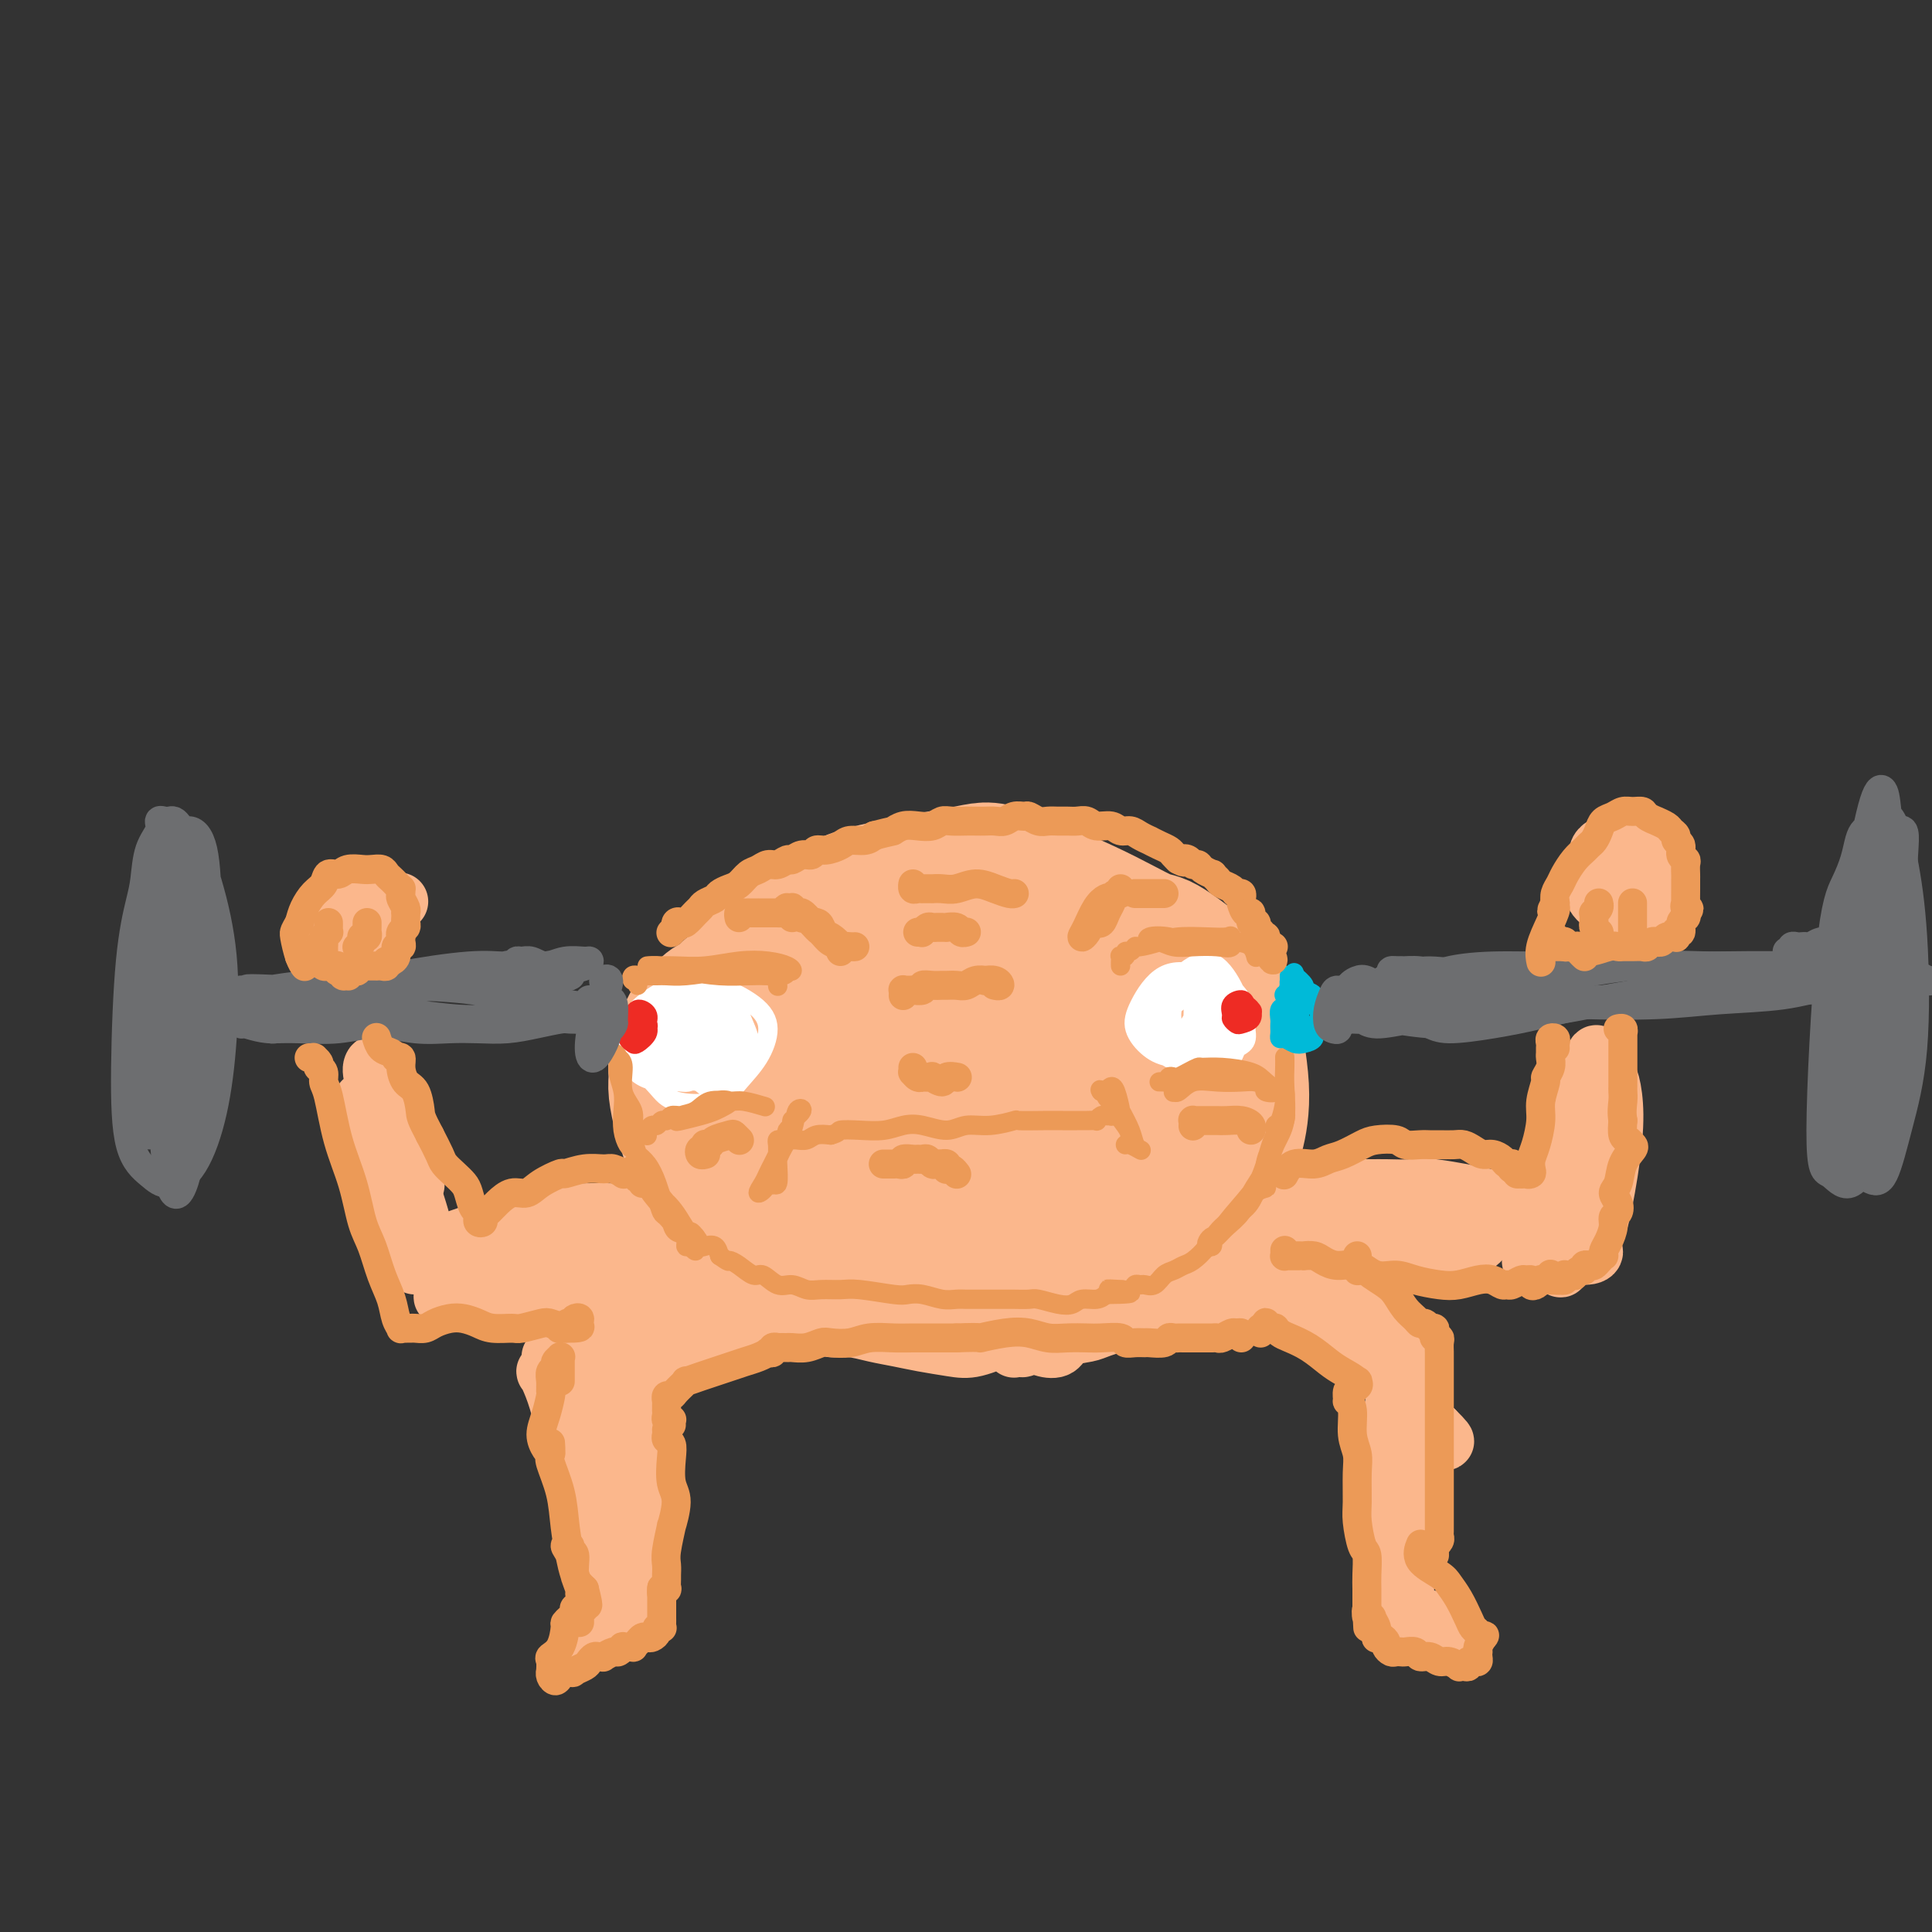<svg viewBox='0 0 400 400' version='1.1' xmlns='http://www.w3.org/2000/svg' xmlns:xlink='http://www.w3.org/1999/xlink'><rect x="0" y="0" width="400" height="400" fill="#333333" stroke="none"/><g fill='none' stroke='#FBB78C' stroke-width='28' stroke-linecap='round' stroke-linejoin='round'><path d='M153,204c-0.667,0.214 -1.334,0.428 -2,1c-0.666,0.572 -1.330,1.503 -2,2c-0.670,0.497 -1.345,0.559 -2,1c-0.655,0.441 -1.290,1.262 -2,2c-0.710,0.738 -1.497,1.395 -2,2c-0.503,0.605 -0.724,1.160 -1,2c-0.276,0.840 -0.607,1.965 -1,3c-0.393,1.035 -0.848,1.981 -1,3c-0.152,1.019 0.000,2.110 0,3c-0.000,0.890 -0.153,1.578 0,3c0.153,1.422 0.613,3.578 1,5c0.387,1.422 0.702,2.109 1,3c0.298,0.891 0.580,1.987 1,3c0.420,1.013 0.980,1.942 2,3c1.020,1.058 2.501,2.245 3,3c0.499,0.755 0.018,1.077 1,2c0.982,0.923 3.428,2.448 4,3c0.572,0.552 -0.728,0.130 4,3c4.728,2.870 15.485,9.033 23,12c7.515,2.967 11.787,2.740 15,3c3.213,0.260 5.368,1.007 9,0c3.632,-1.007 8.741,-3.767 15,-7c6.259,-3.233 13.669,-6.940 18,-9c4.331,-2.060 5.584,-2.473 8,-4c2.416,-1.527 5.994,-4.168 8,-6c2.006,-1.832 2.440,-2.856 3,-5c0.560,-2.144 1.247,-5.407 1,-10c-0.247,-4.593 -1.426,-10.514 -2,-14c-0.574,-3.486 -0.542,-4.535 -3,-7c-2.458,-2.465 -7.405,-6.344 -10,-8c-2.595,-1.656 -2.837,-1.087 -5,-2c-2.163,-0.913 -6.246,-3.307 -12,-6c-5.754,-2.693 -13.178,-5.685 -17,-7c-3.822,-1.315 -4.042,-0.953 -9,0c-4.958,0.953 -14.653,2.497 -20,4c-5.347,1.503 -6.347,2.966 -9,5c-2.653,2.034 -6.958,4.638 -11,8c-4.042,3.362 -7.819,7.482 -10,10c-2.181,2.518 -2.766,3.434 -3,7c-0.234,3.566 -0.117,9.783 0,16'/><path d='M146,231c0.297,4.438 1.040,7.533 2,11c0.960,3.467 2.137,7.307 5,10c2.863,2.693 7.413,4.241 11,5c3.587,0.759 6.212,0.731 12,0c5.788,-0.731 14.738,-2.164 21,-3c6.262,-0.836 9.836,-1.074 14,-2c4.164,-0.926 8.917,-2.538 13,-5c4.083,-2.462 7.495,-5.774 10,-9c2.505,-3.226 4.103,-6.368 5,-10c0.897,-3.632 1.093,-7.756 1,-11c-0.093,-3.244 -0.475,-5.609 -2,-9c-1.525,-3.391 -4.191,-7.810 -8,-11c-3.809,-3.190 -8.759,-5.152 -14,-7c-5.241,-1.848 -10.773,-3.581 -17,-3c-6.227,0.581 -13.148,3.477 -19,7c-5.852,3.523 -10.634,7.672 -14,12c-3.366,4.328 -5.317,8.835 -6,12c-0.683,3.165 -0.100,4.987 2,8c2.100,3.013 5.716,7.218 10,10c4.284,2.782 9.237,4.142 15,5c5.763,0.858 12.335,1.214 18,0c5.665,-1.214 10.422,-3.997 14,-7c3.578,-3.003 5.976,-6.227 7,-10c1.024,-3.773 0.673,-8.097 -2,-13c-2.673,-4.903 -7.668,-10.387 -13,-14c-5.332,-3.613 -11.001,-5.354 -17,-5c-5.999,0.354 -12.328,2.805 -18,8c-5.672,5.195 -10.685,13.135 -13,19c-2.315,5.865 -1.931,9.656 0,13c1.931,3.344 5.409,6.241 10,8c4.591,1.759 10.296,2.379 16,3'/><path d='M189,243c6.168,-0.555 13.587,-3.444 19,-6c5.413,-2.556 8.820,-4.781 11,-8c2.180,-3.219 3.134,-7.434 2,-11c-1.134,-3.566 -4.356,-6.484 -8,-9c-3.644,-2.516 -7.708,-4.631 -13,-4c-5.292,0.631 -11.810,4.006 -16,8c-4.190,3.994 -6.050,8.605 -7,13c-0.950,4.395 -0.989,8.574 1,11c1.989,2.426 6.006,3.098 11,2c4.994,-1.098 10.963,-3.965 15,-7c4.037,-3.035 6.141,-6.240 8,-9c1.859,-2.760 3.473,-5.077 3,-8c-0.473,-2.923 -3.031,-6.451 -6,-9c-2.969,-2.549 -6.347,-4.120 -10,-3c-3.653,1.120 -7.581,4.930 -10,9c-2.419,4.070 -3.330,8.399 -3,12c0.330,3.601 1.901,6.475 4,8c2.099,1.525 4.728,1.703 7,1c2.272,-0.703 4.189,-2.286 5,-4c0.811,-1.714 0.517,-3.558 0,-6c-0.517,-2.442 -1.257,-5.481 -2,-7c-0.743,-1.519 -1.488,-1.516 -2,-1c-0.512,0.516 -0.792,1.547 -1,2c-0.208,0.453 -0.346,0.329 0,1c0.346,0.671 1.175,2.139 3,4c1.825,1.861 4.645,4.116 7,6c2.355,1.884 4.244,3.395 5,4c0.756,0.605 0.378,0.302 0,0'/></g>
<g fill='none' stroke='#FBB78C' stroke-width='12' stroke-linecap='round' stroke-linejoin='round'><path d='M259,249c0.032,0.007 0.065,0.013 0,0c-0.065,-0.013 -0.226,-0.046 0,0c0.226,0.046 0.840,0.171 1,0c0.160,-0.171 -0.136,-0.638 0,-1c0.136,-0.362 0.702,-0.620 1,-1c0.298,-0.380 0.329,-0.883 1,-1c0.671,-0.117 1.984,0.151 3,0c1.016,-0.151 1.736,-0.720 3,-1c1.264,-0.280 3.074,-0.271 4,0c0.926,0.271 0.969,0.805 2,1c1.031,0.195 3.051,0.050 5,0c1.949,-0.050 3.828,-0.006 5,0c1.172,0.006 1.636,-0.025 3,0c1.364,0.025 3.627,0.107 5,0c1.373,-0.107 1.857,-0.403 5,0c3.143,0.403 8.945,1.505 11,2c2.055,0.495 0.364,0.384 0,1c-0.364,0.616 0.599,1.957 1,3c0.401,1.043 0.241,1.786 0,2c-0.241,0.214 -0.562,-0.100 -1,0c-0.438,0.100 -0.992,0.615 -2,0c-1.008,-0.615 -2.468,-2.358 -4,-3c-1.532,-0.642 -3.134,-0.181 -5,0c-1.866,0.181 -3.995,0.082 -8,0c-4.005,-0.082 -9.886,-0.148 -15,0c-5.114,0.148 -9.460,0.509 -13,1c-3.540,0.491 -6.272,1.110 -9,2c-2.728,0.890 -5.450,2.050 -7,3c-1.550,0.950 -1.928,1.689 -2,2c-0.072,0.311 0.161,0.193 2,0c1.839,-0.193 5.282,-0.463 9,-1c3.718,-0.537 7.709,-1.343 12,-2c4.291,-0.657 8.882,-1.164 14,-2c5.118,-0.836 10.761,-1.999 15,-2c4.239,-0.001 7.072,1.160 9,2c1.928,0.840 2.950,1.359 3,2c0.050,0.641 -0.871,1.403 -2,2c-1.129,0.597 -2.465,1.028 -5,1c-2.535,-0.028 -6.267,-0.514 -10,-1'/><path d='M290,258c-5.212,-0.149 -9.742,-1.520 -13,-2c-3.258,-0.480 -5.245,-0.067 -6,0c-0.755,0.067 -0.280,-0.210 1,0c1.280,0.210 3.364,0.906 6,1c2.636,0.094 5.825,-0.416 10,-1c4.175,-0.584 9.336,-1.242 13,-2c3.664,-0.758 5.833,-1.615 8,-2c2.167,-0.385 4.333,-0.299 4,0c-0.333,0.299 -3.167,0.811 -5,1c-1.833,0.189 -2.667,0.054 -3,0c-0.333,-0.054 -0.167,-0.027 0,0'/><path d='M145,250c-0.448,-0.113 -0.897,-0.226 -1,0c-0.103,0.226 0.139,0.793 0,1c-0.139,0.207 -0.660,0.056 -1,0c-0.340,-0.056 -0.499,-0.015 -1,0c-0.501,0.015 -1.343,0.004 -2,0c-0.657,-0.004 -1.127,0.000 -2,0c-0.873,-0.000 -2.148,-0.005 -3,0c-0.852,0.005 -1.281,0.020 -4,0c-2.719,-0.020 -7.729,-0.076 -12,0c-4.271,0.076 -7.802,0.284 -11,1c-3.198,0.716 -6.064,1.940 -9,3c-2.936,1.060 -5.941,1.958 -8,3c-2.059,1.042 -3.173,2.230 -4,3c-0.827,0.770 -1.368,1.123 -1,1c0.368,-0.123 1.643,-0.720 3,-1c1.357,-0.280 2.794,-0.241 5,0c2.206,0.241 5.179,0.683 9,1c3.821,0.317 8.489,0.508 14,0c5.511,-0.508 11.866,-1.714 14,-2c2.134,-0.286 0.049,0.347 2,0c1.951,-0.347 7.938,-1.673 12,-2c4.062,-0.327 6.199,0.345 8,1c1.801,0.655 3.267,1.293 4,2c0.733,0.707 0.732,1.482 0,2c-0.732,0.518 -2.194,0.780 -4,1c-1.806,0.220 -3.955,0.398 -7,0c-3.045,-0.398 -6.985,-1.372 -12,-2c-5.015,-0.628 -11.106,-0.910 -16,-1c-4.894,-0.090 -8.590,0.012 -12,1c-3.410,0.988 -6.535,2.861 -9,4c-2.465,1.139 -4.269,1.544 -5,2c-0.731,0.456 -0.389,0.962 1,1c1.389,0.038 3.826,-0.392 7,-1c3.174,-0.608 7.085,-1.395 12,-2c4.915,-0.605 10.833,-1.030 15,-2c4.167,-0.970 6.584,-2.485 9,-4'/><path d='M136,260c7.726,-1.861 5.040,-2.513 4,-3c-1.040,-0.487 -0.435,-0.810 -2,-1c-1.565,-0.190 -5.299,-0.249 -9,0c-3.701,0.249 -7.369,0.806 -11,2c-3.631,1.194 -7.227,3.025 -10,4c-2.773,0.975 -4.724,1.095 -5,1c-0.276,-0.095 1.124,-0.404 3,-1c1.876,-0.596 4.229,-1.480 7,-2c2.771,-0.520 5.959,-0.675 9,-1c3.041,-0.325 5.934,-0.818 7,-1c1.066,-0.182 0.305,-0.052 0,0c-0.305,0.052 -0.152,0.026 0,0'/><path d='M85,258c-0.002,-0.026 -0.003,-0.052 0,0c0.003,0.052 0.012,0.181 0,0c-0.012,-0.181 -0.044,-0.674 0,-1c0.044,-0.326 0.166,-0.486 0,-1c-0.166,-0.514 -0.619,-1.382 -1,-2c-0.381,-0.618 -0.691,-0.987 -1,-2c-0.309,-1.013 -0.616,-2.670 -1,-5c-0.384,-2.330 -0.845,-5.333 -2,-8c-1.155,-2.667 -3.005,-4.997 -4,-7c-0.995,-2.003 -1.135,-3.678 -1,-4c0.135,-0.322 0.544,0.710 1,2c0.456,1.290 0.959,2.840 2,6c1.041,3.160 2.621,7.932 4,11c1.379,3.068 2.558,4.432 3,6c0.442,1.568 0.147,3.340 0,4c-0.147,0.660 -0.145,0.209 0,-1c0.145,-1.209 0.435,-3.176 0,-6c-0.435,-2.824 -1.593,-6.505 -3,-11c-1.407,-4.495 -3.062,-9.803 -4,-13c-0.938,-3.197 -1.160,-4.283 -1,-5c0.160,-0.717 0.701,-1.064 1,0c0.299,1.064 0.357,3.539 1,7c0.643,3.461 1.871,7.910 3,12c1.129,4.090 2.161,7.823 3,11c0.839,3.177 1.486,5.800 2,7c0.514,1.200 0.893,0.978 1,0c0.107,-0.978 -0.060,-2.714 -1,-6c-0.940,-3.286 -2.652,-8.124 -4,-12c-1.348,-3.876 -2.330,-6.792 -3,-9c-0.670,-2.208 -1.026,-3.710 -1,-4c0.026,-0.290 0.436,0.631 1,2c0.564,1.369 1.282,3.184 2,5'/><path d='M82,234c1.083,2.429 2.292,5.000 3,7c0.708,2.000 0.917,3.429 1,4c0.083,0.571 0.042,0.286 0,0'/><path d='M72,185c-0.421,0.143 -0.841,0.286 -1,0c-0.159,-0.286 -0.056,-1.002 0,-1c0.056,0.002 0.067,0.722 0,1c-0.067,0.278 -0.211,0.113 0,0c0.211,-0.113 0.778,-0.174 1,0c0.222,0.174 0.098,0.582 0,1c-0.098,0.418 -0.170,0.845 0,1c0.170,0.155 0.582,0.039 1,0c0.418,-0.039 0.844,-0.000 1,0c0.156,0.000 0.044,-0.039 0,0c-0.044,0.039 -0.019,0.154 0,0c0.019,-0.154 0.031,-0.579 0,-1c-0.031,-0.421 -0.105,-0.839 0,-1c0.105,-0.161 0.388,-0.065 0,0c-0.388,0.065 -1.447,0.101 -2,0c-0.553,-0.101 -0.600,-0.338 -1,0c-0.400,0.338 -1.152,1.251 -1,2c0.152,0.749 1.208,1.332 2,2c0.792,0.668 1.321,1.420 2,2c0.679,0.580 1.508,0.989 2,1c0.492,0.011 0.647,-0.376 1,-1c0.353,-0.624 0.905,-1.484 1,-2c0.095,-0.516 -0.266,-0.688 -1,-1c-0.734,-0.312 -1.842,-0.765 -3,-1c-1.158,-0.235 -2.367,-0.254 -3,0c-0.633,0.254 -0.689,0.780 -1,2c-0.311,1.220 -0.878,3.134 -1,4c-0.122,0.866 0.201,0.686 1,1c0.799,0.314 2.075,1.123 3,1c0.925,-0.123 1.498,-1.180 2,-2c0.502,-0.820 0.933,-1.405 1,-2c0.067,-0.595 -0.229,-1.201 -1,-2c-0.771,-0.799 -2.015,-1.792 -3,-2c-0.985,-0.208 -1.710,0.369 -2,1c-0.290,0.631 -0.145,1.315 0,2'/><path d='M70,190c-0.003,0.703 0.989,0.962 2,1c1.011,0.038 2.041,-0.144 4,-1c1.959,-0.856 4.845,-2.388 6,-3c1.155,-0.612 0.577,-0.306 0,0'/><path d='M334,181c-0.451,0.024 -0.901,0.048 -1,0c-0.099,-0.048 0.154,-0.166 0,0c-0.154,0.166 -0.717,0.618 -1,1c-0.283,0.382 -0.288,0.694 0,1c0.288,0.306 0.869,0.605 1,1c0.131,0.395 -0.187,0.886 0,1c0.187,0.114 0.879,-0.148 1,0c0.121,0.148 -0.329,0.707 0,1c0.329,0.293 1.438,0.322 2,0c0.562,-0.322 0.577,-0.994 1,-1c0.423,-0.006 1.254,0.654 2,0c0.746,-0.654 1.407,-2.622 2,-4c0.593,-1.378 1.119,-2.164 1,-3c-0.119,-0.836 -0.884,-1.720 -2,-2c-1.116,-0.280 -2.583,0.045 -4,1c-1.417,0.955 -2.783,2.539 -4,4c-1.217,1.461 -2.284,2.800 -2,4c0.284,1.200 1.920,2.261 3,3c1.080,0.739 1.602,1.155 3,1c1.398,-0.155 3.670,-0.880 5,-2c1.330,-1.120 1.718,-2.635 2,-4c0.282,-1.365 0.460,-2.582 0,-4c-0.460,-1.418 -1.556,-3.039 -3,-4c-1.444,-0.961 -3.235,-1.263 -5,-1c-1.765,0.263 -3.502,1.090 -4,2c-0.498,0.910 0.245,1.904 1,3c0.755,1.096 1.522,2.294 3,3c1.478,0.706 3.667,0.921 5,1c1.333,0.079 1.809,0.023 2,0c0.191,-0.023 0.095,-0.011 0,0'/><path d='M328,228c-0.000,0.111 -0.000,0.221 0,0c0.000,-0.221 0.000,-0.774 0,-1c-0.000,-0.226 -0.000,-0.125 0,0c0.000,0.125 0.000,0.273 0,0c-0.000,-0.273 -0.000,-0.968 0,-1c0.000,-0.032 0.000,0.600 0,1c-0.000,0.400 -0.000,0.569 0,1c0.000,0.431 0.001,1.124 0,2c-0.001,0.876 -0.002,1.935 0,3c0.002,1.065 0.007,2.134 0,4c-0.007,1.866 -0.028,4.528 0,6c0.028,1.472 0.103,1.755 0,2c-0.103,0.245 -0.384,0.454 0,0c0.384,-0.454 1.435,-1.571 2,-3c0.565,-1.429 0.646,-3.170 1,-6c0.354,-2.830 0.982,-6.747 1,-10c0.018,-3.253 -0.573,-5.840 -1,-7c-0.427,-1.160 -0.689,-0.891 -1,0c-0.311,0.891 -0.670,2.405 -1,5c-0.330,2.595 -0.632,6.271 -1,10c-0.368,3.729 -0.801,7.509 -1,11c-0.199,3.491 -0.165,6.692 0,9c0.165,2.308 0.462,3.724 1,4c0.538,0.276 1.318,-0.589 2,-2c0.682,-1.411 1.266,-3.369 2,-7c0.734,-3.631 1.617,-8.936 2,-13c0.383,-4.064 0.266,-6.888 0,-9c-0.266,-2.112 -0.680,-3.513 -1,-4c-0.320,-0.487 -0.545,-0.058 -1,0c-0.455,0.058 -1.141,-0.253 -2,1c-0.859,1.253 -1.890,4.071 -3,8c-1.110,3.929 -2.300,8.970 -3,13c-0.700,4.030 -0.909,7.049 -1,10c-0.091,2.951 -0.063,5.833 0,7c0.063,1.167 0.161,0.619 1,-1c0.839,-1.619 2.420,-4.310 4,-7'/><path d='M328,254c1.203,-2.861 1.711,-6.015 2,-9c0.289,-2.985 0.358,-5.803 0,-8c-0.358,-2.197 -1.143,-3.773 -2,-4c-0.857,-0.227 -1.784,0.895 -3,3c-1.216,2.105 -2.719,5.192 -4,9c-1.281,3.808 -2.341,8.338 -3,11c-0.659,2.662 -0.917,3.457 -1,4c-0.083,0.543 0.011,0.835 0,1c-0.011,0.165 -0.126,0.202 0,0c0.126,-0.202 0.494,-0.643 1,-1c0.506,-0.357 1.149,-0.629 2,-1c0.851,-0.371 1.910,-0.841 3,-1c1.090,-0.159 2.211,-0.008 3,0c0.789,0.008 1.247,-0.128 2,0c0.753,0.128 1.800,0.519 2,1c0.200,0.481 -0.446,1.053 -2,1c-1.554,-0.053 -4.015,-0.729 -5,-1c-0.985,-0.271 -0.492,-0.135 0,0'/><path d='M137,266c0.542,0.002 1.084,0.005 1,0c-0.084,-0.005 -0.795,-0.017 -1,0c-0.205,0.017 0.097,0.063 0,0c-0.097,-0.063 -0.594,-0.234 -1,0c-0.406,0.234 -0.722,0.874 -1,1c-0.278,0.126 -0.519,-0.262 -1,0c-0.481,0.262 -1.204,1.174 -2,2c-0.796,0.826 -1.665,1.565 -2,2c-0.335,0.435 -0.135,0.564 -1,1c-0.865,0.436 -2.796,1.179 -4,2c-1.204,0.821 -1.682,1.722 -3,3c-1.318,1.278 -3.475,2.935 -5,4c-1.525,1.065 -2.417,1.540 -3,2c-0.583,0.460 -0.858,0.905 -1,1c-0.142,0.095 -0.150,-0.158 0,0c0.150,0.158 0.460,0.729 1,2c0.540,1.271 1.311,3.241 2,6c0.689,2.759 1.296,6.305 2,10c0.704,3.695 1.507,7.538 2,10c0.493,2.462 0.678,3.543 1,4c0.322,0.457 0.780,0.291 1,0c0.220,-0.291 0.202,-0.706 0,-2c-0.202,-1.294 -0.588,-3.466 -1,-7c-0.412,-3.534 -0.849,-8.429 -2,-13c-1.151,-4.571 -3.015,-8.816 -4,-11c-0.985,-2.184 -1.090,-2.305 -1,-2c0.090,0.305 0.377,1.037 1,3c0.623,1.963 1.584,5.157 3,10c1.416,4.843 3.289,11.336 5,16c1.711,4.664 3.261,7.499 4,10c0.739,2.501 0.667,4.667 1,6c0.333,1.333 1.070,1.832 1,1c-0.070,-0.832 -0.947,-2.996 -2,-7c-1.053,-4.004 -2.284,-9.847 -4,-15c-1.716,-5.153 -3.919,-9.615 -5,-13c-1.081,-3.385 -1.041,-5.692 -1,-8'/><path d='M117,284c-1.603,-6.797 -0.112,-2.791 1,0c1.112,2.791 1.843,4.365 3,8c1.157,3.635 2.739,9.329 4,15c1.261,5.671 2.202,11.319 3,15c0.798,3.681 1.455,5.396 2,7c0.545,1.604 0.979,3.099 1,4c0.021,0.901 -0.372,1.210 -1,0c-0.628,-1.210 -1.493,-3.939 -2,-6c-0.507,-2.061 -0.657,-3.456 -1,-5c-0.343,-1.544 -0.878,-3.238 -1,-5c-0.122,-1.762 0.168,-3.591 0,-6c-0.168,-2.409 -0.796,-5.399 -1,-8c-0.204,-2.601 0.015,-4.815 0,-6c-0.015,-1.185 -0.263,-1.342 0,-1c0.263,0.342 1.038,1.184 2,4c0.962,2.816 2.111,7.605 3,11c0.889,3.395 1.516,5.396 2,7c0.484,1.604 0.824,2.812 1,3c0.176,0.188 0.187,-0.643 0,-2c-0.187,-1.357 -0.574,-3.239 -1,-8c-0.426,-4.761 -0.892,-12.402 -1,-19c-0.108,-6.598 0.143,-12.154 0,-16c-0.143,-3.846 -0.680,-5.982 -1,-7c-0.320,-1.018 -0.425,-0.917 -1,1c-0.575,1.917 -1.621,5.650 -2,9c-0.379,3.350 -0.091,6.316 0,9c0.091,2.684 -0.014,5.087 0,8c0.014,2.913 0.148,6.338 0,9c-0.148,2.662 -0.578,4.563 -1,6c-0.422,1.437 -0.835,2.411 -1,2c-0.165,-0.411 -0.083,-2.205 0,-4'/><path d='M125,309c-1.220,5.303 -1.771,-1.439 -2,-6c-0.229,-4.561 -0.135,-6.941 0,-9c0.135,-2.059 0.310,-3.795 1,-5c0.690,-1.205 1.895,-1.877 3,-3c1.105,-1.123 2.111,-2.698 4,-5c1.889,-2.302 4.661,-5.333 8,-8c3.339,-2.667 7.244,-4.972 10,-7c2.756,-2.028 4.363,-3.780 6,-5c1.637,-1.220 3.303,-1.907 4,-2c0.697,-0.093 0.424,0.410 0,1c-0.424,0.590 -0.997,1.267 -2,2c-1.003,0.733 -2.434,1.521 -4,2c-1.566,0.479 -3.266,0.650 -5,1c-1.734,0.350 -3.501,0.881 -6,3c-2.499,2.119 -5.728,5.827 -8,9c-2.272,3.173 -3.586,5.813 -5,9c-1.414,3.187 -2.927,6.923 -4,9c-1.073,2.077 -1.705,2.495 -2,3c-0.295,0.505 -0.253,1.095 0,1c0.253,-0.095 0.715,-0.876 1,-2c0.285,-1.124 0.392,-2.591 1,-4c0.608,-1.409 1.719,-2.761 2,-4c0.281,-1.239 -0.266,-2.365 0,-3c0.266,-0.635 1.346,-0.777 2,-1c0.654,-0.223 0.883,-0.526 2,-1c1.117,-0.474 3.123,-1.119 5,-2c1.877,-0.881 3.624,-1.999 6,-3c2.376,-1.001 5.379,-1.887 8,-3c2.621,-1.113 4.859,-2.454 7,-3c2.141,-0.546 4.183,-0.299 6,0c1.817,0.299 3.408,0.649 5,1'/><path d='M168,274c2.429,0.394 3.001,0.879 4,1c0.999,0.121 2.427,-0.122 4,0c1.573,0.122 3.293,0.609 5,1c1.707,0.391 3.403,0.685 5,1c1.597,0.315 3.097,0.649 5,1c1.903,0.351 4.209,0.719 6,1c1.791,0.281 3.069,0.475 5,0c1.931,-0.475 4.517,-1.619 6,-2c1.483,-0.381 1.864,0.003 2,0c0.136,-0.003 0.026,-0.392 0,0c-0.026,0.392 0.033,1.564 0,2c-0.033,0.436 -0.158,0.134 0,0c0.158,-0.134 0.599,-0.101 1,0c0.401,0.101 0.763,0.269 1,0c0.237,-0.269 0.350,-0.975 1,-1c0.650,-0.025 1.837,0.632 3,1c1.163,0.368 2.301,0.447 3,0c0.699,-0.447 0.960,-1.419 2,-2c1.040,-0.581 2.858,-0.769 4,-1c1.142,-0.231 1.606,-0.503 3,-1c1.394,-0.497 3.716,-1.218 6,-2c2.284,-0.782 4.530,-1.623 6,-2c1.470,-0.377 2.166,-0.288 4,-1c1.834,-0.712 4.807,-2.225 7,-3c2.193,-0.775 3.607,-0.813 5,-1c1.393,-0.187 2.765,-0.524 4,-1c1.235,-0.476 2.332,-1.090 3,-1c0.668,0.090 0.905,0.883 1,1c0.095,0.117 0.047,-0.441 0,-1'/><path d='M264,264c6.978,-2.320 1.923,-0.619 0,0c-1.923,0.619 -0.714,0.158 -1,0c-0.286,-0.158 -2.068,-0.012 -3,0c-0.932,0.012 -1.015,-0.108 -3,0c-1.985,0.108 -5.871,0.445 -9,1c-3.129,0.555 -5.501,1.328 -8,2c-2.499,0.672 -5.126,1.244 -7,2c-1.874,0.756 -2.996,1.695 -3,2c-0.004,0.305 1.110,-0.025 2,0c0.890,0.025 1.556,0.404 4,0c2.444,-0.404 6.667,-1.589 10,-2c3.333,-0.411 5.778,-0.046 8,0c2.222,0.046 4.223,-0.227 6,-1c1.777,-0.773 3.331,-2.047 4,-3c0.669,-0.953 0.453,-1.584 0,-2c-0.453,-0.416 -1.142,-0.615 -2,-1c-0.858,-0.385 -1.884,-0.954 -3,-1c-1.116,-0.046 -2.323,0.433 -3,1c-0.677,0.567 -0.824,1.224 -1,2c-0.176,0.776 -0.382,1.672 0,2c0.382,0.328 1.352,0.089 2,0c0.648,-0.089 0.973,-0.026 2,0c1.027,0.026 2.754,0.016 4,0c1.246,-0.016 2.010,-0.039 3,1c0.990,1.039 2.208,3.138 4,5c1.792,1.862 4.160,3.487 6,5c1.840,1.513 3.151,2.914 5,4c1.849,1.086 4.236,1.857 6,3c1.764,1.143 2.906,2.657 4,4c1.094,1.343 2.141,2.515 3,4c0.859,1.485 1.531,3.281 2,4c0.469,0.719 0.734,0.359 1,0'/><path d='M297,296c4.653,4.586 0.785,1.550 -1,0c-1.785,-1.550 -1.486,-1.613 -2,-3c-0.514,-1.387 -1.842,-4.098 -3,-7c-1.158,-2.902 -2.147,-5.997 -4,-9c-1.853,-3.003 -4.570,-5.916 -7,-8c-2.430,-2.084 -4.573,-3.341 -6,-4c-1.427,-0.659 -2.136,-0.720 -3,-1c-0.864,-0.280 -1.881,-0.779 -2,-1c-0.119,-0.221 0.661,-0.162 1,0c0.339,0.162 0.236,0.429 1,1c0.764,0.571 2.394,1.448 4,3c1.606,1.552 3.187,3.779 5,6c1.813,2.221 3.859,4.436 5,6c1.141,1.564 1.378,2.478 2,3c0.622,0.522 1.631,0.654 2,1c0.369,0.346 0.099,0.907 0,1c-0.099,0.093 -0.026,-0.283 0,0c0.026,0.283 0.007,1.226 0,2c-0.007,0.774 -0.002,1.380 0,3c0.002,1.620 -0.000,4.252 0,6c0.000,1.748 0.003,2.610 0,4c-0.003,1.390 -0.012,3.308 0,5c0.012,1.692 0.045,3.157 0,4c-0.045,0.843 -0.170,1.064 0,0c0.170,-1.064 0.633,-3.415 1,-6c0.367,-2.585 0.638,-5.406 1,-9c0.362,-3.594 0.815,-7.963 1,-11c0.185,-3.037 0.101,-4.742 0,-5c-0.101,-0.258 -0.220,0.930 -1,4c-0.780,3.070 -2.223,8.020 -3,13c-0.777,4.980 -0.889,9.990 -1,15'/><path d='M287,309c-1.052,7.219 -1.182,9.265 -1,11c0.182,1.735 0.676,3.158 1,4c0.324,0.842 0.479,1.102 1,0c0.521,-1.102 1.408,-3.566 2,-7c0.592,-3.434 0.889,-7.839 1,-12c0.111,-4.161 0.038,-8.079 0,-11c-0.038,-2.921 -0.039,-4.845 0,-5c0.039,-0.155 0.119,1.458 0,4c-0.119,2.542 -0.436,6.012 -1,11c-0.564,4.988 -1.373,11.495 -2,16c-0.627,4.505 -1.070,7.007 -1,9c0.070,1.993 0.653,3.475 1,4c0.347,0.525 0.458,0.093 1,-2c0.542,-2.093 1.515,-5.848 2,-10c0.485,-4.152 0.481,-8.703 1,-13c0.519,-4.297 1.561,-8.341 2,-11c0.439,-2.659 0.275,-3.935 0,-3c-0.275,0.935 -0.661,4.079 -1,8c-0.339,3.921 -0.629,8.618 -1,13c-0.371,4.382 -0.821,8.450 -1,12c-0.179,3.550 -0.087,6.582 0,8c0.087,1.418 0.167,1.221 0,1c-0.167,-0.221 -0.583,-0.465 -1,-1c-0.417,-0.535 -0.837,-1.359 -1,-2c-0.163,-0.641 -0.070,-1.097 0,-1c0.070,0.097 0.117,0.748 0,1c-0.117,0.252 -0.399,0.105 0,0c0.399,-0.105 1.477,-0.169 2,0c0.523,0.169 0.491,0.571 1,1c0.509,0.429 1.560,0.885 2,1c0.440,0.115 0.269,-0.110 1,0c0.731,0.110 2.366,0.555 4,1'/><path d='M299,336c1.749,0.464 1.121,0.125 1,0c-0.121,-0.125 0.264,-0.034 0,0c-0.264,0.034 -1.176,0.012 -2,0c-0.824,-0.012 -1.559,-0.014 -2,0c-0.441,0.014 -0.588,0.042 0,0c0.588,-0.042 1.910,-0.156 2,0c0.090,0.156 -1.053,0.580 -2,1c-0.947,0.420 -1.699,0.834 -2,1c-0.301,0.166 -0.150,0.083 0,0'/><path d='M133,334c0.009,-0.505 0.017,-1.011 0,-1c-0.017,0.011 -0.060,0.538 0,1c0.060,0.462 0.223,0.858 0,1c-0.223,0.142 -0.833,0.028 -1,0c-0.167,-0.028 0.108,0.029 0,0c-0.108,-0.029 -0.600,-0.145 -1,0c-0.400,0.145 -0.710,0.552 -1,1c-0.290,0.448 -0.560,0.939 -1,1c-0.440,0.061 -1.049,-0.308 -2,0c-0.951,0.308 -2.245,1.291 -3,2c-0.755,0.709 -0.973,1.143 -1,1c-0.027,-0.143 0.136,-0.861 0,-1c-0.136,-0.139 -0.573,0.303 0,0c0.573,-0.303 2.154,-1.351 3,-2c0.846,-0.649 0.956,-0.900 1,-1c0.044,-0.100 0.022,-0.050 0,0'/></g>
<g fill='none' stroke='#FFFFFF' stroke-width='4' stroke-linecap='round' stroke-linejoin='round'><path d='M147,206c0.111,0.083 0.223,0.167 0,0c-0.223,-0.167 -0.780,-0.584 -1,-1c-0.220,-0.416 -0.102,-0.831 0,-1c0.102,-0.169 0.188,-0.093 0,0c-0.188,0.093 -0.648,0.203 -1,0c-0.352,-0.203 -0.595,-0.719 -1,-1c-0.405,-0.281 -0.974,-0.327 -2,0c-1.026,0.327 -2.511,1.028 -4,2c-1.489,0.972 -2.983,2.215 -4,4c-1.017,1.785 -1.557,4.114 -2,6c-0.443,1.886 -0.790,3.331 0,5c0.790,1.669 2.718,3.561 4,5c1.282,1.439 1.918,2.423 4,3c2.082,0.577 5.611,0.746 8,0c2.389,-0.746 3.639,-2.406 5,-4c1.361,-1.594 2.833,-3.121 4,-5c1.167,-1.879 2.029,-4.111 2,-6c-0.029,-1.889 -0.950,-3.435 -3,-5c-2.050,-1.565 -5.229,-3.150 -8,-4c-2.771,-0.850 -5.134,-0.966 -8,0c-2.866,0.966 -6.234,3.013 -8,5c-1.766,1.987 -1.930,3.915 -2,6c-0.070,2.085 -0.045,4.327 1,6c1.045,1.673 3.111,2.776 6,3c2.889,0.224 6.602,-0.432 9,-1c2.398,-0.568 3.483,-1.047 5,-2c1.517,-0.953 3.467,-2.381 4,-4c0.533,-1.619 -0.349,-3.429 -1,-5c-0.651,-1.571 -1.069,-2.903 -3,-4c-1.931,-1.097 -5.373,-1.958 -8,-2c-2.627,-0.042 -4.439,0.735 -6,2c-1.561,1.265 -2.872,3.020 -3,5c-0.128,1.980 0.927,4.187 2,6c1.073,1.813 2.164,3.232 4,4c1.836,0.768 4.418,0.884 7,1'/><path d='M147,224c1.910,-0.198 3.186,-1.192 4,-2c0.814,-0.808 1.167,-1.428 1,-3c-0.167,-1.572 -0.853,-4.095 -2,-6c-1.147,-1.905 -2.753,-3.193 -5,-4c-2.247,-0.807 -5.134,-1.132 -7,-1c-1.866,0.132 -2.711,0.723 -3,2c-0.289,1.277 -0.023,3.242 0,4c0.023,0.758 -0.197,0.311 0,1c0.197,0.689 0.810,2.516 2,4c1.190,1.484 2.957,2.626 5,3c2.043,0.374 4.362,-0.020 6,-1c1.638,-0.980 2.595,-2.547 3,-4c0.405,-1.453 0.259,-2.792 0,-4c-0.259,-1.208 -0.632,-2.286 -2,-3c-1.368,-0.714 -3.733,-1.063 -6,-1c-2.267,0.063 -4.436,0.538 -6,2c-1.564,1.462 -2.524,3.910 -3,6c-0.476,2.090 -0.470,3.823 1,5c1.470,1.177 4.404,1.799 6,2c1.596,0.201 1.854,-0.018 3,-1c1.146,-0.982 3.181,-2.728 4,-4c0.819,-1.272 0.421,-2.069 0,-3c-0.421,-0.931 -0.864,-1.994 -2,-3c-1.136,-1.006 -2.965,-1.955 -4,-2c-1.035,-0.045 -1.277,0.813 -2,2c-0.723,1.187 -1.928,2.701 -2,4c-0.072,1.299 0.988,2.381 2,3c1.012,0.619 1.976,0.774 3,1c1.024,0.226 2.110,0.525 3,0c0.890,-0.525 1.586,-1.872 2,-3c0.414,-1.128 0.547,-2.037 0,-3c-0.547,-0.963 -1.773,-1.982 -3,-3'/><path d='M145,212c-0.804,-0.521 -1.313,-0.324 -2,0c-0.687,0.324 -1.553,0.774 -2,2c-0.447,1.226 -0.475,3.229 0,5c0.475,1.771 1.455,3.308 3,4c1.545,0.692 3.656,0.537 5,0c1.344,-0.537 1.920,-1.455 2,-3c0.080,-1.545 -0.337,-3.718 -1,-5c-0.663,-1.282 -1.572,-1.674 -2,-2c-0.428,-0.326 -0.374,-0.586 -1,-1c-0.626,-0.414 -1.934,-0.981 -3,-1c-1.066,-0.019 -1.892,0.511 -2,2c-0.108,1.489 0.502,3.936 1,6c0.498,2.064 0.884,3.744 2,5c1.116,1.256 2.960,2.087 4,2c1.040,-0.087 1.274,-1.092 2,-2c0.726,-0.908 1.942,-1.720 2,-3c0.058,-1.280 -1.042,-3.029 -2,-4c-0.958,-0.971 -1.775,-1.164 -3,-1c-1.225,0.164 -2.857,0.686 -4,1c-1.143,0.314 -1.796,0.422 -2,1c-0.204,0.578 0.042,1.628 0,2c-0.042,0.372 -0.372,0.068 0,0c0.372,-0.068 1.446,0.099 2,0c0.554,-0.099 0.590,-0.466 1,-1c0.410,-0.534 1.195,-1.235 1,-2c-0.195,-0.765 -1.371,-1.595 -2,-2c-0.629,-0.405 -0.713,-0.385 -1,0c-0.287,0.385 -0.778,1.134 -1,2c-0.222,0.866 -0.175,1.849 0,3c0.175,1.151 0.479,2.472 1,3c0.521,0.528 1.261,0.264 2,0'/><path d='M145,223c1.086,0.155 2.299,-0.959 3,-2c0.701,-1.041 0.888,-2.010 1,-3c0.112,-0.990 0.149,-2.000 0,-3c-0.149,-1.000 -0.482,-1.991 -1,-2c-0.518,-0.009 -1.219,0.964 -2,2c-0.781,1.036 -1.643,2.136 -2,3c-0.357,0.864 -0.210,1.491 0,2c0.210,0.509 0.484,0.900 1,1c0.516,0.100 1.274,-0.089 2,0c0.726,0.089 1.422,0.457 2,0c0.578,-0.457 1.040,-1.738 2,-3c0.960,-1.262 2.417,-2.503 3,-3c0.583,-0.497 0.291,-0.248 0,0'/><path d='M251,206c-0.336,0.009 -0.671,0.017 -1,0c-0.329,-0.017 -0.651,-0.061 -1,0c-0.349,0.061 -0.724,0.227 -1,0c-0.276,-0.227 -0.454,-0.847 -1,-1c-0.546,-0.153 -1.460,0.160 -2,0c-0.540,-0.160 -0.706,-0.793 -1,-1c-0.294,-0.207 -0.717,0.014 -1,0c-0.283,-0.014 -0.425,-0.262 -1,0c-0.575,0.262 -1.582,1.035 -2,2c-0.418,0.965 -0.248,2.123 0,4c0.248,1.877 0.573,4.472 1,6c0.427,1.528 0.956,1.989 2,3c1.044,1.011 2.605,2.573 4,3c1.395,0.427 2.625,-0.282 4,-1c1.375,-0.718 2.894,-1.446 4,-3c1.106,-1.554 1.800,-3.934 2,-6c0.200,-2.066 -0.095,-3.817 -1,-6c-0.905,-2.183 -2.420,-4.796 -4,-6c-1.580,-1.204 -3.225,-0.998 -5,0c-1.775,0.998 -3.682,2.789 -5,5c-1.318,2.211 -2.048,4.842 -2,7c0.048,2.158 0.875,3.842 2,5c1.125,1.158 2.549,1.791 4,2c1.451,0.209 2.928,-0.005 5,-1c2.072,-0.995 4.737,-2.770 6,-4c1.263,-1.230 1.124,-1.915 1,-3c-0.124,-1.085 -0.232,-2.568 -1,-4c-0.768,-1.432 -2.194,-2.811 -4,-4c-1.806,-1.189 -3.991,-2.186 -6,-2c-2.009,0.186 -3.843,1.557 -5,3c-1.157,1.443 -1.636,2.958 -2,5c-0.364,2.042 -0.613,4.609 0,6c0.613,1.391 2.088,1.605 4,2c1.912,0.395 4.261,0.970 6,1c1.739,0.030 2.870,-0.485 4,-1'/><path d='M254,217c2.799,-0.406 2.797,-2.420 3,-4c0.203,-1.580 0.611,-2.726 0,-4c-0.611,-1.274 -2.240,-2.676 -4,-4c-1.760,-1.324 -3.651,-2.570 -6,-3c-2.349,-0.430 -5.156,-0.046 -7,1c-1.844,1.046 -2.727,2.752 -3,5c-0.273,2.248 0.062,5.037 1,7c0.938,1.963 2.479,3.100 4,4c1.521,0.900 3.023,1.564 5,2c1.977,0.436 4.429,0.643 6,0c1.571,-0.643 2.259,-2.135 3,-4c0.741,-1.865 1.534,-4.103 1,-6c-0.534,-1.897 -2.394,-3.453 -4,-5c-1.606,-1.547 -2.958,-3.085 -5,-4c-2.042,-0.915 -4.774,-1.209 -7,0c-2.226,1.209 -3.948,3.919 -5,6c-1.052,2.081 -1.436,3.532 -1,5c0.436,1.468 1.690,2.953 3,4c1.310,1.047 2.676,1.655 5,2c2.324,0.345 5.608,0.427 8,0c2.392,-0.427 3.894,-1.364 5,-2c1.106,-0.636 1.818,-0.972 2,-2c0.182,-1.028 -0.165,-2.748 -1,-4c-0.835,-1.252 -2.156,-2.035 -4,-3c-1.844,-0.965 -4.210,-2.111 -6,-2c-1.790,0.111 -3.005,1.479 -4,2c-0.995,0.521 -1.771,0.196 -2,1c-0.229,0.804 0.088,2.738 1,4c0.912,1.262 2.420,1.854 3,2c0.580,0.146 0.233,-0.153 1,0c0.767,0.153 2.648,0.758 4,1c1.352,0.242 2.176,0.121 3,0'/><path d='M253,216c1.892,0.210 1.123,-0.764 1,-2c-0.123,-1.236 0.400,-2.735 0,-4c-0.400,-1.265 -1.725,-2.297 -3,-3c-1.275,-0.703 -2.501,-1.078 -4,-1c-1.499,0.078 -3.272,0.608 -4,2c-0.728,1.392 -0.411,3.646 0,5c0.411,1.354 0.917,1.809 2,2c1.083,0.191 2.744,0.117 4,0c1.256,-0.117 2.107,-0.279 3,-1c0.893,-0.721 1.828,-2.002 2,-3c0.172,-0.998 -0.420,-1.715 -1,-2c-0.580,-0.285 -1.148,-0.139 -2,0c-0.852,0.139 -1.987,0.271 -3,1c-1.013,0.729 -1.904,2.056 -2,3c-0.096,0.944 0.603,1.504 1,2c0.397,0.496 0.492,0.928 1,1c0.508,0.072 1.429,-0.217 2,-1c0.571,-0.783 0.790,-2.060 1,-3c0.210,-0.940 0.409,-1.542 0,-2c-0.409,-0.458 -1.427,-0.771 -2,-1c-0.573,-0.229 -0.699,-0.373 -1,0c-0.301,0.373 -0.775,1.264 -1,2c-0.225,0.736 -0.200,1.315 0,2c0.200,0.685 0.574,1.474 1,2c0.426,0.526 0.905,0.790 1,0c0.095,-0.790 -0.195,-2.634 0,-4c0.195,-1.366 0.876,-2.256 1,-3c0.124,-0.744 -0.307,-1.344 -1,-2c-0.693,-0.656 -1.648,-1.369 -2,-1c-0.352,0.369 -0.101,1.820 0,3c0.101,1.180 0.050,2.090 0,3'/><path d='M247,211c0.345,1.568 1.207,2.488 2,3c0.793,0.512 1.515,0.616 2,0c0.485,-0.616 0.732,-1.951 1,-3c0.268,-1.049 0.555,-1.811 0,-2c-0.555,-0.189 -1.953,0.197 -3,1c-1.047,0.803 -1.743,2.024 -2,3c-0.257,0.976 -0.073,1.707 0,2c0.073,0.293 0.037,0.146 0,0'/></g>
<g fill='none' stroke='#EC9A57' stroke-width='4' stroke-linecap='round' stroke-linejoin='round'><path d='M132,244c0.024,-0.540 0.048,-1.080 0,-1c-0.048,0.080 -0.169,0.779 0,1c0.169,0.221 0.626,-0.036 1,0c0.374,0.036 0.664,0.365 1,1c0.336,0.635 0.719,1.575 1,2c0.281,0.425 0.461,0.336 1,1c0.539,0.664 1.436,2.081 2,3c0.564,0.919 0.795,1.341 1,2c0.205,0.659 0.386,1.554 1,2c0.614,0.446 1.663,0.442 2,1c0.337,0.558 -0.038,1.677 0,2c0.038,0.323 0.491,-0.151 1,0c0.509,0.151 1.076,0.928 1,1c-0.076,0.072 -0.793,-0.562 -1,-1c-0.207,-0.438 0.096,-0.682 0,-1c-0.096,-0.318 -0.590,-0.710 -1,-1c-0.410,-0.290 -0.737,-0.479 -1,-1c-0.263,-0.521 -0.464,-1.375 -1,-2c-0.536,-0.625 -1.409,-1.021 -2,-2c-0.591,-0.979 -0.901,-2.541 -2,-4c-1.099,-1.459 -2.987,-2.813 -4,-4c-1.013,-1.187 -1.152,-2.205 -1,-2c0.152,0.205 0.596,1.634 1,2c0.404,0.366 0.767,-0.330 1,0c0.233,0.330 0.335,1.687 1,3c0.665,1.313 1.893,2.583 3,4c1.107,1.417 2.092,2.980 3,4c0.908,1.020 1.740,1.498 2,2c0.260,0.502 -0.052,1.027 0,1c0.052,-0.027 0.469,-0.606 0,-2c-0.469,-1.394 -1.824,-3.602 -3,-5c-1.176,-1.398 -2.172,-1.985 -3,-3c-0.828,-1.015 -1.488,-2.459 -2,-3c-0.512,-0.541 -0.877,-0.179 -1,0c-0.123,0.179 -0.006,0.177 1,1c1.006,0.823 2.899,2.472 4,4c1.101,1.528 1.408,2.935 2,4c0.592,1.065 1.467,1.787 2,2c0.533,0.213 0.724,-0.082 1,0c0.276,0.082 0.638,0.541 1,1'/><path d='M144,256c1.709,2.162 -0.017,1.067 -1,0c-0.983,-1.067 -1.223,-2.107 -2,-3c-0.777,-0.893 -2.092,-1.640 -3,-3c-0.908,-1.360 -1.409,-3.333 -2,-5c-0.591,-1.667 -1.272,-3.029 -2,-4c-0.728,-0.971 -1.502,-1.550 -2,-2c-0.498,-0.450 -0.721,-0.770 -1,-1c-0.279,-0.230 -0.615,-0.372 -1,-1c-0.385,-0.628 -0.820,-1.744 -1,-3c-0.180,-1.256 -0.105,-2.653 0,-4c0.105,-1.347 0.241,-2.645 0,-4c-0.241,-1.355 -0.859,-2.766 -1,-4c-0.141,-1.234 0.195,-2.291 0,-3c-0.195,-0.709 -0.920,-1.071 -1,-1c-0.080,0.071 0.486,0.576 1,1c0.514,0.424 0.977,0.767 1,2c0.023,1.233 -0.395,3.357 0,5c0.395,1.643 1.601,2.806 2,4c0.399,1.194 -0.009,2.418 0,4c0.009,1.582 0.436,3.522 1,5c0.564,1.478 1.267,2.494 2,4c0.733,1.506 1.497,3.503 2,5c0.503,1.497 0.746,2.494 1,3c0.254,0.506 0.519,0.521 1,1c0.481,0.479 1.178,1.421 2,2c0.822,0.579 1.768,0.795 2,1c0.232,0.205 -0.250,0.400 0,1c0.250,0.600 1.232,1.604 2,2c0.768,0.396 1.322,0.184 2,0c0.678,-0.184 1.479,-0.338 2,0c0.521,0.338 0.760,1.169 1,2'/><path d='M149,260c2.231,1.593 1.808,1.076 2,1c0.192,-0.076 0.999,0.290 2,1c1.001,0.710 2.197,1.763 3,2c0.803,0.237 1.214,-0.343 2,0c0.786,0.343 1.946,1.609 3,2c1.054,0.391 2.000,-0.092 3,0c1.000,0.092 2.053,0.760 3,1c0.947,0.240 1.786,0.050 3,0c1.214,-0.050 2.803,0.038 4,0c1.197,-0.038 2.004,-0.203 4,0c1.996,0.203 5.182,0.772 7,1c1.818,0.228 2.270,0.114 3,0c0.730,-0.114 1.740,-0.227 3,0c1.260,0.227 2.770,0.793 4,1c1.230,0.207 2.180,0.056 3,0c0.820,-0.056 1.511,-0.015 2,0c0.489,0.015 0.778,0.004 1,0c0.222,-0.004 0.377,-0.001 1,0c0.623,0.001 1.713,0.000 2,0c0.287,-0.000 -0.228,0.000 0,0c0.228,-0.000 1.200,-0.001 2,0c0.800,0.001 1.428,0.004 2,0c0.572,-0.004 1.088,-0.014 2,0c0.912,0.014 2.221,0.052 3,0c0.779,-0.052 1.027,-0.195 2,0c0.973,0.195 2.669,0.729 4,1c1.331,0.271 2.295,0.279 3,0c0.705,-0.279 1.151,-0.844 2,-1c0.849,-0.156 2.100,0.098 3,0c0.900,-0.098 1.450,-0.549 2,-1'/><path d='M229,268c9.689,-0.073 2.911,-0.755 1,-1c-1.911,-0.245 1.046,-0.051 2,0c0.954,0.051 -0.096,-0.039 0,0c0.096,0.039 1.338,0.208 2,0c0.662,-0.208 0.744,-0.795 1,-1c0.256,-0.205 0.687,-0.030 1,0c0.313,0.030 0.507,-0.086 1,0c0.493,0.086 1.286,0.375 2,0c0.714,-0.375 1.350,-1.415 2,-2c0.650,-0.585 1.316,-0.715 2,-1c0.684,-0.285 1.388,-0.726 2,-1c0.612,-0.274 1.132,-0.381 2,-1c0.868,-0.619 2.082,-1.749 3,-3c0.918,-1.251 1.538,-2.623 3,-4c1.462,-1.377 3.764,-2.760 5,-4c1.236,-1.240 1.406,-2.337 2,-3c0.594,-0.663 1.613,-0.891 2,-1c0.387,-0.109 0.141,-0.100 0,-1c-0.141,-0.900 -0.179,-2.711 0,-4c0.179,-1.289 0.573,-2.057 1,-3c0.427,-0.943 0.885,-2.061 1,-3c0.115,-0.939 -0.113,-1.699 0,-2c0.113,-0.301 0.566,-0.142 1,-1c0.434,-0.858 0.850,-2.732 1,-4c0.150,-1.268 0.034,-1.930 0,-2c-0.034,-0.070 0.013,0.454 0,1c-0.013,0.546 -0.086,1.115 0,2c0.086,0.885 0.331,2.084 0,3c-0.331,0.916 -1.237,1.547 -2,3c-0.763,1.453 -1.381,3.726 -2,6'/><path d='M262,241c-1.024,3.056 -1.584,4.195 -3,6c-1.416,1.805 -3.687,4.277 -5,6c-1.313,1.723 -1.668,2.697 -2,3c-0.332,0.303 -0.639,-0.066 -1,0c-0.361,0.066 -0.774,0.565 -1,1c-0.226,0.435 -0.266,0.805 0,1c0.266,0.195 0.838,0.216 1,0c0.162,-0.216 -0.085,-0.668 0,-1c0.085,-0.332 0.502,-0.545 1,-1c0.498,-0.455 1.078,-1.153 2,-2c0.922,-0.847 2.188,-1.844 3,-3c0.812,-1.156 1.170,-2.473 2,-4c0.830,-1.527 2.131,-3.266 3,-5c0.869,-1.734 1.305,-3.463 2,-5c0.695,-1.537 1.650,-2.881 2,-5c0.350,-2.119 0.094,-5.011 0,-7c-0.094,-1.989 -0.025,-3.074 0,-4c0.025,-0.926 0.007,-1.693 0,-2c-0.007,-0.307 -0.004,-0.153 0,0'/><path d='M164,233c0.001,-0.421 0.001,-0.842 0,-1c-0.001,-0.158 -0.004,-0.053 0,0c0.004,0.053 0.016,0.055 0,0c-0.016,-0.055 -0.060,-0.166 0,0c0.060,0.166 0.223,0.611 0,1c-0.223,0.389 -0.833,0.723 -1,1c-0.167,0.277 0.110,0.497 0,1c-0.110,0.503 -0.606,1.289 -1,2c-0.394,0.711 -0.685,1.348 -1,2c-0.315,0.652 -0.652,1.320 -1,2c-0.348,0.680 -0.705,1.370 -1,2c-0.295,0.630 -0.526,1.198 -1,2c-0.474,0.802 -1.191,1.839 -1,2c0.191,0.161 1.289,-0.552 2,-2c0.711,-1.448 1.034,-3.631 2,-6c0.966,-2.369 2.573,-4.926 3,-6c0.427,-1.074 -0.327,-0.666 0,-1c0.327,-0.334 1.734,-1.409 2,-2c0.266,-0.591 -0.609,-0.699 -1,0c-0.391,0.699 -0.297,2.205 -1,4c-0.703,1.795 -2.202,3.879 -3,6c-0.798,2.121 -0.893,4.279 -1,5c-0.107,0.721 -0.225,0.005 0,0c0.225,-0.005 0.791,0.703 1,0c0.209,-0.703 0.059,-2.815 0,-4c-0.059,-1.185 -0.027,-1.442 0,-2c0.027,-0.558 0.049,-1.417 0,-2c-0.049,-0.583 -0.169,-0.888 0,-1c0.169,-0.112 0.626,-0.029 1,0c0.374,0.029 0.666,0.004 1,0c0.334,-0.004 0.711,0.013 1,0c0.289,-0.013 0.490,-0.055 1,0c0.510,0.055 1.330,0.207 2,0c0.670,-0.207 1.192,-0.773 2,-1c0.808,-0.227 1.904,-0.113 3,0'/><path d='M172,235c1.979,-0.532 1.427,-0.862 2,-1c0.573,-0.138 2.271,-0.085 4,0c1.729,0.085 3.490,0.201 5,0c1.510,-0.201 2.768,-0.718 4,-1c1.232,-0.282 2.436,-0.328 4,0c1.564,0.328 3.487,1.030 5,1c1.513,-0.030 2.617,-0.793 4,-1c1.383,-0.207 3.045,0.141 5,0c1.955,-0.141 4.204,-0.770 5,-1c0.796,-0.230 0.138,-0.062 1,0c0.862,0.062 3.244,0.016 5,0c1.756,-0.016 2.886,-0.003 4,0c1.114,0.003 2.210,-0.003 3,0c0.790,0.003 1.272,0.015 2,0c0.728,-0.015 1.701,-0.057 2,0c0.299,0.057 -0.077,0.212 0,0c0.077,-0.212 0.608,-0.793 1,-1c0.392,-0.207 0.644,-0.042 1,0c0.356,0.042 0.814,-0.041 1,0c0.186,0.041 0.099,0.204 0,0c-0.099,-0.204 -0.209,-0.777 0,-1c0.209,-0.223 0.736,-0.098 1,0c0.264,0.098 0.263,0.167 0,0c-0.263,-0.167 -0.788,-0.570 -1,-1c-0.212,-0.430 -0.112,-0.886 0,-1c0.112,-0.114 0.236,0.114 0,0c-0.236,-0.114 -0.833,-0.569 -1,-1c-0.167,-0.431 0.095,-0.837 0,-1c-0.095,-0.163 -0.548,-0.081 -1,0'/><path d='M228,226c-0.356,-0.767 -0.247,-0.186 0,0c0.247,0.186 0.630,-0.025 1,0c0.370,0.025 0.726,0.285 1,1c0.274,0.715 0.465,1.887 1,3c0.535,1.113 1.413,2.169 2,3c0.587,0.831 0.881,1.436 1,2c0.119,0.564 0.061,1.087 0,1c-0.061,-0.087 -0.124,-0.783 0,-1c0.124,-0.217 0.436,0.047 0,-1c-0.436,-1.047 -1.621,-3.404 -2,-4c-0.379,-0.596 0.048,0.570 0,0c-0.048,-0.570 -0.570,-2.876 -1,-4c-0.430,-1.124 -0.767,-1.065 -1,-1c-0.233,0.065 -0.360,0.136 0,1c0.360,0.864 1.209,2.520 2,4c0.791,1.480 1.526,2.785 2,4c0.474,1.215 0.687,2.340 1,3c0.313,0.660 0.725,0.857 1,1c0.275,0.143 0.414,0.234 0,0c-0.414,-0.234 -1.381,-0.794 -2,-1c-0.619,-0.206 -0.891,-0.059 -1,0c-0.109,0.059 -0.054,0.029 0,0'/><path d='M132,204c0.105,-0.453 0.209,-0.906 0,-1c-0.209,-0.094 -0.733,0.171 -1,0c-0.267,-0.171 -0.278,-0.778 0,-1c0.278,-0.222 0.843,-0.060 1,0c0.157,0.060 -0.095,0.016 0,0c0.095,-0.016 0.538,-0.004 1,0c0.462,0.004 0.942,0.002 1,0c0.058,-0.002 -0.308,-0.003 0,0c0.308,0.003 1.288,0.011 2,0c0.712,-0.011 1.156,-0.042 2,0c0.844,0.042 2.087,0.158 4,0c1.913,-0.158 4.497,-0.588 7,-1c2.503,-0.412 4.925,-0.804 7,-1c2.075,-0.196 3.803,-0.196 5,0c1.197,0.196 1.863,0.589 2,1c0.137,0.411 -0.255,0.839 -1,1c-0.745,0.161 -1.844,0.053 -3,0c-1.156,-0.053 -2.371,-0.053 -4,0c-1.629,0.053 -3.673,0.158 -6,0c-2.327,-0.158 -4.938,-0.578 -7,-1c-2.062,-0.422 -3.575,-0.845 -5,-1c-1.425,-0.155 -2.761,-0.040 -3,0c-0.239,0.040 0.619,0.007 1,0c0.381,-0.007 0.285,0.011 1,0c0.715,-0.011 2.240,-0.053 4,0c1.760,0.053 3.754,0.200 6,0c2.246,-0.200 4.742,-0.747 7,-1c2.258,-0.253 4.277,-0.212 6,0c1.723,0.212 3.152,0.594 4,1c0.848,0.406 1.117,0.834 1,1c-0.117,0.166 -0.620,0.069 -1,0c-0.380,-0.069 -0.638,-0.111 -1,0c-0.362,0.111 -0.828,0.376 -1,1c-0.172,0.624 -0.049,1.607 0,2c0.049,0.393 0.025,0.197 0,0'/><path d='M134,235c0.002,0.111 0.003,0.222 0,0c-0.003,-0.222 -0.012,-0.776 0,-1c0.012,-0.224 0.045,-0.117 0,0c-0.045,0.117 -0.166,0.243 0,0c0.166,-0.243 0.621,-0.853 1,-1c0.379,-0.147 0.681,0.171 1,0c0.319,-0.171 0.654,-0.832 1,-1c0.346,-0.168 0.703,0.158 1,0c0.297,-0.158 0.532,-0.800 1,-1c0.468,-0.200 1.167,0.040 2,0c0.833,-0.040 1.801,-0.362 3,-1c1.199,-0.638 2.629,-1.594 4,-2c1.371,-0.406 2.683,-0.263 3,0c0.317,0.263 -0.360,0.646 -1,1c-0.640,0.354 -1.242,0.680 -2,1c-0.758,0.320 -1.672,0.634 -3,1c-1.328,0.366 -3.070,0.784 -4,1c-0.930,0.216 -1.049,0.230 -1,0c0.049,-0.230 0.265,-0.704 1,-1c0.735,-0.296 1.987,-0.415 3,-1c1.013,-0.585 1.785,-1.635 3,-2c1.215,-0.365 2.872,-0.046 4,0c1.128,0.046 1.727,-0.180 3,0c1.273,0.180 3.221,0.766 4,1c0.779,0.234 0.390,0.117 0,0'/><path d='M242,224c-0.459,0.001 -0.918,0.001 -1,0c-0.082,-0.001 0.212,-0.004 0,0c-0.212,0.004 -0.929,0.015 -1,0c-0.071,-0.015 0.505,-0.056 1,0c0.495,0.056 0.909,0.208 1,0c0.091,-0.208 -0.140,-0.778 0,-1c0.140,-0.222 0.652,-0.098 1,0c0.348,0.098 0.534,0.169 1,0c0.466,-0.169 1.213,-0.579 2,-1c0.787,-0.421 1.613,-0.853 2,-1c0.387,-0.147 0.334,-0.008 1,0c0.666,0.008 2.051,-0.116 4,0c1.949,0.116 4.461,0.473 6,1c1.539,0.527 2.106,1.223 3,2c0.894,0.777 2.117,1.634 2,2c-0.117,0.366 -1.573,0.242 -2,0c-0.427,-0.242 0.174,-0.603 0,-1c-0.174,-0.397 -1.125,-0.831 -2,-1c-0.875,-0.169 -1.674,-0.074 -3,0c-1.326,0.074 -3.179,0.127 -5,0c-1.821,-0.127 -3.611,-0.433 -5,0c-1.389,0.433 -2.376,1.604 -3,2c-0.624,0.396 -0.885,0.015 -1,0c-0.115,-0.015 -0.082,0.336 0,0c0.082,-0.336 0.214,-1.360 0,-2c-0.214,-0.640 -0.776,-0.897 -1,-1c-0.224,-0.103 -0.112,-0.051 0,0'/><path d='M232,200c-0.009,-0.312 -0.017,-0.623 0,-1c0.017,-0.377 0.060,-0.818 0,-1c-0.060,-0.182 -0.223,-0.105 0,0c0.223,0.105 0.831,0.239 1,0c0.169,-0.239 -0.100,-0.851 0,-1c0.100,-0.149 0.569,0.167 1,0c0.431,-0.167 0.824,-0.815 1,-1c0.176,-0.185 0.135,0.095 1,0c0.865,-0.095 2.638,-0.563 4,-1c1.362,-0.437 2.314,-0.842 4,-1c1.686,-0.158 4.105,-0.071 6,0c1.895,0.071 3.267,0.124 4,0c0.733,-0.124 0.829,-0.424 1,0c0.171,0.424 0.418,1.574 0,2c-0.418,0.426 -1.502,0.129 -3,0c-1.498,-0.129 -3.410,-0.091 -5,0c-1.590,0.091 -2.859,0.233 -4,0c-1.141,-0.233 -2.154,-0.843 -3,-1c-0.846,-0.157 -1.525,0.140 -2,0c-0.475,-0.140 -0.748,-0.715 0,-1c0.748,-0.285 2.516,-0.279 4,0c1.484,0.279 2.685,0.832 5,1c2.315,0.168 5.744,-0.048 8,0c2.256,0.048 3.338,0.359 4,1c0.662,0.641 0.903,1.612 1,2c0.097,0.388 0.048,0.194 0,0'/></g>
<g fill='none' stroke='#EE2B24' stroke-width='4' stroke-linecap='round' stroke-linejoin='round'><path d='M257,208c-0.423,0.033 -0.846,0.065 -1,0c-0.154,-0.065 -0.038,-0.228 0,0c0.038,0.228 -0.004,0.848 0,1c0.004,0.152 0.052,-0.164 0,0c-0.052,0.164 -0.203,0.808 0,1c0.203,0.192 0.759,-0.067 1,0c0.241,0.067 0.166,0.460 0,1c-0.166,0.540 -0.425,1.226 0,1c0.425,-0.226 1.532,-1.365 2,-2c0.468,-0.635 0.297,-0.766 0,-1c-0.297,-0.234 -0.722,-0.571 -1,-1c-0.278,-0.429 -0.411,-0.948 -1,-1c-0.589,-0.052 -1.634,0.365 -2,1c-0.366,0.635 -0.052,1.489 0,2c0.052,0.511 -0.157,0.680 0,1c0.157,0.320 0.680,0.791 1,1c0.320,0.209 0.436,0.156 1,0c0.564,-0.156 1.574,-0.417 2,-1c0.426,-0.583 0.267,-1.489 0,-2c-0.267,-0.511 -0.643,-0.627 -1,-1c-0.357,-0.373 -0.695,-1.004 -1,-1c-0.305,0.004 -0.577,0.643 -1,1c-0.423,0.357 -0.999,0.433 -1,1c-0.001,0.567 0.571,1.626 1,2c0.429,0.374 0.714,0.062 1,0c0.286,-0.062 0.574,0.127 1,0c0.426,-0.127 0.990,-0.570 1,-1c0.010,-0.430 -0.533,-0.847 -1,-1c-0.467,-0.153 -0.856,-0.041 -1,0c-0.144,0.041 -0.041,0.012 0,0c0.041,-0.012 0.021,-0.006 0,0'/><path d='M131,212c-0.318,0.033 -0.636,0.065 -1,0c-0.364,-0.065 -0.773,-0.229 -1,0c-0.227,0.229 -0.271,0.850 0,1c0.271,0.150 0.856,-0.170 1,0c0.144,0.170 -0.154,0.830 0,1c0.154,0.170 0.758,-0.151 1,0c0.242,0.151 0.121,0.773 0,1c-0.121,0.227 -0.243,0.058 0,0c0.243,-0.058 0.850,-0.005 1,0c0.150,0.005 -0.156,-0.036 0,0c0.156,0.036 0.775,0.150 1,0c0.225,-0.150 0.058,-0.565 0,-1c-0.058,-0.435 -0.005,-0.892 0,-1c0.005,-0.108 -0.036,0.131 0,0c0.036,-0.131 0.150,-0.632 0,-1c-0.150,-0.368 -0.563,-0.604 -1,-1c-0.437,-0.396 -0.898,-0.954 -1,-1c-0.102,-0.046 0.157,0.420 0,1c-0.157,0.580 -0.728,1.274 -1,2c-0.272,0.726 -0.245,1.485 0,2c0.245,0.515 0.708,0.787 1,1c0.292,0.213 0.411,0.367 1,0c0.589,-0.367 1.646,-1.255 2,-2c0.354,-0.745 0.003,-1.347 0,-2c-0.003,-0.653 0.341,-1.357 0,-2c-0.341,-0.643 -1.366,-1.226 -2,-1c-0.634,0.226 -0.878,1.262 -1,2c-0.122,0.738 -0.124,1.178 0,2c0.124,0.822 0.373,2.024 1,2c0.627,-0.024 1.630,-1.276 2,-2c0.370,-0.724 0.106,-0.921 0,-1c-0.106,-0.079 -0.053,-0.039 0,0'/></g>
<g fill='none' stroke='#00BAD8' stroke-width='4' stroke-linecap='round' stroke-linejoin='round'><path d='M268,203c0.009,-0.420 0.017,-0.839 0,-1c-0.017,-0.161 -0.061,-0.063 0,0c0.061,0.063 0.226,0.092 0,0c-0.226,-0.092 -0.844,-0.305 -1,0c-0.156,0.305 0.151,1.127 0,2c-0.151,0.873 -0.758,1.796 -1,2c-0.242,0.204 -0.117,-0.310 0,0c0.117,0.310 0.228,1.445 0,2c-0.228,0.555 -0.793,0.530 -1,1c-0.207,0.470 -0.056,1.437 0,2c0.056,0.563 0.017,0.724 0,1c-0.017,0.276 -0.013,0.666 0,1c0.013,0.334 0.033,0.612 0,1c-0.033,0.388 -0.120,0.886 0,1c0.120,0.114 0.448,-0.158 1,0c0.552,0.158 1.328,0.744 2,1c0.672,0.256 1.239,0.181 2,0c0.761,-0.181 1.716,-0.467 2,-1c0.284,-0.533 -0.104,-1.312 0,-2c0.104,-0.688 0.699,-1.284 1,-2c0.301,-0.716 0.307,-1.553 0,-2c-0.307,-0.447 -0.927,-0.506 -1,-1c-0.073,-0.494 0.401,-1.425 0,-2c-0.401,-0.575 -1.677,-0.796 -2,-1c-0.323,-0.204 0.306,-0.392 0,-1c-0.306,-0.608 -1.546,-1.637 -2,-2c-0.454,-0.363 -0.122,-0.060 0,0c0.122,0.060 0.033,-0.125 0,0c-0.033,0.125 -0.009,0.558 0,1c0.009,0.442 0.002,0.892 0,1c-0.002,0.108 -0.000,-0.126 0,0c0.000,0.126 -0.001,0.613 0,1c0.001,0.387 0.003,0.673 0,1c-0.003,0.327 -0.011,0.696 0,1c0.011,0.304 0.041,0.543 0,1c-0.041,0.457 -0.155,1.130 0,2c0.155,0.870 0.577,1.935 1,3'/><path d='M269,213c0.137,1.621 -0.020,0.174 0,-1c0.020,-1.174 0.216,-2.075 0,-3c-0.216,-0.925 -0.843,-1.874 -1,-3c-0.157,-1.126 0.158,-2.429 0,-3c-0.158,-0.571 -0.788,-0.408 -1,0c-0.212,0.408 -0.004,1.062 0,2c0.004,0.938 -0.195,2.158 0,3c0.195,0.842 0.784,1.304 1,2c0.216,0.696 0.058,1.625 0,2c-0.058,0.375 -0.015,0.196 0,0c0.015,-0.196 0.004,-0.407 0,-1c-0.004,-0.593 -0.001,-1.567 0,-3c0.001,-1.433 0.000,-3.325 0,-4c-0.000,-0.675 -0.000,-0.132 0,0c0.000,0.132 -0.000,-0.146 0,0c0.000,0.146 0.000,0.716 0,1c-0.000,0.284 -0.000,0.283 0,0c0.000,-0.283 0.001,-0.846 0,-1c-0.001,-0.154 -0.005,0.102 0,0c0.005,-0.102 0.018,-0.563 0,-1c-0.018,-0.437 -0.067,-0.849 0,-1c0.067,-0.151 0.249,-0.041 0,0c-0.249,0.041 -0.928,0.012 -1,0c-0.072,-0.012 0.464,-0.006 1,0'/><path d='M268,202c-0.155,-1.539 -0.041,0.113 0,1c0.041,0.887 0.011,1.008 0,1c-0.011,-0.008 -0.003,-0.146 0,0c0.003,0.146 0.001,0.575 0,1c-0.001,0.425 -0.000,0.845 0,1c0.000,0.155 0.000,0.044 0,0c-0.000,-0.044 -0.000,-0.022 0,0'/></g>
<g fill='none' stroke='#6D6E70' stroke-width='6' stroke-linecap='round' stroke-linejoin='round'><path d='M277,209c0.022,-0.002 0.044,-0.004 0,0c-0.044,0.004 -0.153,0.015 0,0c0.153,-0.015 0.567,-0.057 1,0c0.433,0.057 0.886,0.211 1,0c0.114,-0.211 -0.110,-0.789 0,-1c0.110,-0.211 0.555,-0.057 1,0c0.445,0.057 0.889,0.015 1,0c0.111,-0.015 -0.111,-0.004 0,0c0.111,0.004 0.553,0.001 1,0c0.447,-0.001 0.897,-0.000 1,0c0.103,0.000 -0.141,0.000 0,0c0.141,-0.000 0.666,-0.000 1,0c0.334,0.000 0.477,-0.000 1,0c0.523,0.000 1.426,0.000 2,0c0.574,-0.000 0.819,-0.000 1,0c0.181,0.000 0.298,0.001 1,0c0.702,-0.001 1.988,-0.004 3,0c1.012,0.004 1.750,0.015 2,0c0.250,-0.015 0.014,-0.057 1,0c0.986,0.057 3.195,0.211 5,0c1.805,-0.211 3.204,-0.788 5,-1c1.796,-0.212 3.987,-0.059 6,0c2.013,0.059 3.849,0.022 6,0c2.151,-0.022 4.618,-0.030 7,0c2.382,0.030 4.680,0.099 7,0c2.320,-0.099 4.661,-0.366 7,-1c2.339,-0.634 4.677,-1.634 7,-2c2.323,-0.366 4.630,-0.098 7,0c2.370,0.098 4.801,0.026 7,0c2.199,-0.026 4.164,-0.007 5,0c0.836,0.007 0.541,0.002 1,0c0.459,-0.002 1.672,-0.001 3,0c1.328,0.001 2.770,0.000 4,0c1.230,-0.000 2.247,-0.000 3,0c0.753,0.000 1.241,0.000 2,0c0.759,-0.000 1.788,-0.000 2,0c0.212,0.000 -0.394,0.000 -1,0'/><path d='M378,204c15.429,-0.840 3.500,-0.439 -1,0c-4.500,0.439 -1.572,0.915 -1,1c0.572,0.085 -1.212,-0.221 -3,0c-1.788,0.221 -3.581,0.969 -6,1c-2.419,0.031 -5.465,-0.655 -9,-1c-3.535,-0.345 -7.559,-0.351 -12,0c-4.441,0.351 -9.300,1.058 -14,2c-4.700,0.942 -9.240,2.120 -13,3c-3.760,0.880 -6.739,1.461 -10,2c-3.261,0.539 -6.804,1.035 -9,1c-2.196,-0.035 -3.045,-0.602 -4,-1c-0.955,-0.398 -2.017,-0.627 -2,-1c0.017,-0.373 1.113,-0.888 2,-1c0.887,-0.112 1.566,0.180 2,0c0.434,-0.180 0.624,-0.832 2,-1c1.376,-0.168 3.936,0.148 7,0c3.064,-0.148 6.630,-0.760 10,-1c3.370,-0.240 6.544,-0.110 11,0c4.456,0.110 10.194,0.199 15,0c4.806,-0.199 8.681,-0.685 13,-1c4.319,-0.315 9.083,-0.459 13,-1c3.917,-0.541 6.988,-1.480 10,-2c3.012,-0.520 5.964,-0.622 9,-1c3.036,-0.378 6.157,-1.033 8,-1c1.843,0.033 2.408,0.752 3,1c0.592,0.248 1.209,0.024 1,0c-0.209,-0.024 -1.246,0.151 -3,0c-1.754,-0.151 -4.224,-0.629 -7,-1c-2.776,-0.371 -5.857,-0.636 -9,-1c-3.143,-0.364 -6.346,-0.829 -11,-1c-4.654,-0.171 -10.758,-0.049 -16,0c-5.242,0.049 -9.621,0.024 -14,0'/><path d='M340,200c-12.552,-0.452 -14.433,-0.083 -18,0c-3.567,0.083 -8.819,-0.121 -13,0c-4.181,0.121 -7.291,0.568 -9,1c-1.709,0.432 -2.018,0.850 -2,1c0.018,0.150 0.362,0.033 1,0c0.638,-0.033 1.569,0.019 4,0c2.431,-0.019 6.360,-0.110 10,0c3.640,0.110 6.990,0.422 11,0c4.010,-0.422 8.678,-1.577 14,-2c5.322,-0.423 11.297,-0.113 16,0c4.703,0.113 8.132,0.031 12,0c3.868,-0.031 8.173,-0.010 11,0c2.827,0.010 4.176,0.010 5,0c0.824,-0.010 1.124,-0.029 1,0c-0.124,0.029 -0.673,0.108 -2,0c-1.327,-0.108 -3.432,-0.401 -6,0c-2.568,0.401 -5.600,1.497 -9,2c-3.400,0.503 -7.168,0.413 -12,1c-4.832,0.587 -10.729,1.852 -16,3c-5.271,1.148 -9.918,2.178 -15,3c-5.082,0.822 -10.600,1.436 -15,2c-4.400,0.564 -7.683,1.079 -11,1c-3.317,-0.079 -6.669,-0.753 -9,-1c-2.331,-0.247 -3.642,-0.067 -5,0c-1.358,0.067 -2.764,0.023 -3,0c-0.236,-0.023 0.699,-0.023 1,0c0.301,0.023 -0.033,0.070 0,0c0.033,-0.070 0.431,-0.256 1,0c0.569,0.256 1.307,0.953 3,1c1.693,0.047 4.341,-0.558 7,-1c2.659,-0.442 5.330,-0.721 8,-1'/><path d='M300,210c4.913,-0.624 7.194,-1.684 9,-2c1.806,-0.316 3.136,0.111 4,0c0.864,-0.111 1.261,-0.761 1,-1c-0.261,-0.239 -1.180,-0.068 -3,0c-1.820,0.068 -4.541,0.032 -7,0c-2.459,-0.032 -4.657,-0.061 -7,0c-2.343,0.061 -4.832,0.213 -7,0c-2.168,-0.213 -4.014,-0.791 -5,-1c-0.986,-0.209 -1.113,-0.049 -1,0c0.113,0.049 0.465,-0.014 1,0c0.535,0.014 1.251,0.104 2,0c0.749,-0.104 1.530,-0.404 2,-1c0.470,-0.596 0.627,-1.488 1,-2c0.373,-0.512 0.961,-0.643 1,-1c0.039,-0.357 -0.473,-0.940 -1,-1c-0.527,-0.060 -1.071,0.404 -2,1c-0.929,0.596 -2.245,1.323 -3,2c-0.755,0.677 -0.949,1.305 -1,2c-0.051,0.695 0.040,1.459 0,2c-0.040,0.541 -0.213,0.859 0,1c0.213,0.141 0.812,0.103 1,0c0.188,-0.103 -0.034,-0.272 0,-1c0.034,-0.728 0.324,-2.014 0,-3c-0.324,-0.986 -1.264,-1.672 -2,-2c-0.736,-0.328 -1.269,-0.298 -2,0c-0.731,0.298 -1.660,0.864 -2,2c-0.340,1.136 -0.091,2.840 0,4c0.091,1.160 0.025,1.774 0,2c-0.025,0.226 -0.007,0.065 0,0c0.007,-0.065 0.004,-0.032 0,0'/><path d='M279,211c0.258,0.352 0.903,-1.768 1,-3c0.097,-1.232 -0.353,-1.577 -1,-2c-0.647,-0.423 -1.491,-0.923 -2,-1c-0.509,-0.077 -0.682,0.268 -1,1c-0.318,0.732 -0.780,1.852 -1,3c-0.220,1.148 -0.199,2.325 0,3c0.199,0.675 0.574,0.847 1,1c0.426,0.153 0.902,0.286 1,0c0.098,-0.286 -0.184,-0.991 0,-2c0.184,-1.009 0.833,-2.321 1,-3c0.167,-0.679 -0.147,-0.723 0,-1c0.147,-0.277 0.756,-0.786 1,-1c0.244,-0.214 0.124,-0.133 0,0c-0.124,0.133 -0.251,0.319 1,0c1.251,-0.319 3.881,-1.144 6,-2c2.119,-0.856 3.729,-1.742 6,-2c2.271,-0.258 5.204,0.114 7,0c1.796,-0.114 2.456,-0.714 3,-1c0.544,-0.286 0.974,-0.258 1,0c0.026,0.258 -0.351,0.748 -1,1c-0.649,0.252 -1.570,0.267 -3,0c-1.430,-0.267 -3.368,-0.816 -5,-1c-1.632,-0.184 -2.957,-0.001 -4,0c-1.043,0.001 -1.804,-0.178 -2,0c-0.196,0.178 0.175,0.712 1,1c0.825,0.288 2.106,0.330 3,0c0.894,-0.330 1.403,-1.030 4,-1c2.597,0.030 7.284,0.792 10,1c2.716,0.208 3.462,-0.136 4,0c0.538,0.136 0.868,0.753 1,1c0.132,0.247 0.066,0.123 0,0'/><path d='M122,207c0.113,0.455 0.226,0.909 0,1c-0.226,0.091 -0.792,-0.182 -1,0c-0.208,0.182 -0.056,0.819 0,1c0.056,0.181 0.018,-0.094 0,0c-0.018,0.094 -0.017,0.556 0,1c0.017,0.444 0.049,0.871 0,1c-0.049,0.129 -0.180,-0.039 0,0c0.180,0.039 0.671,0.287 1,0c0.329,-0.287 0.496,-1.107 1,-2c0.504,-0.893 1.344,-1.858 2,-3c0.656,-1.142 1.128,-2.462 1,-3c-0.128,-0.538 -0.855,-0.296 -1,0c-0.145,0.296 0.294,0.644 0,2c-0.294,1.356 -1.320,3.718 -2,6c-0.680,2.282 -1.015,4.482 -1,6c0.015,1.518 0.379,2.354 1,2c0.621,-0.354 1.497,-1.899 2,-3c0.503,-1.101 0.632,-1.757 1,-3c0.368,-1.243 0.973,-3.074 1,-4c0.027,-0.926 -0.526,-0.947 -1,-1c-0.474,-0.053 -0.869,-0.137 -1,0c-0.131,0.137 0.003,0.495 0,1c-0.003,0.505 -0.144,1.159 0,2c0.144,0.841 0.571,1.871 1,2c0.429,0.129 0.858,-0.642 1,-1c0.142,-0.358 -0.003,-0.304 0,-1c0.003,-0.696 0.156,-2.140 0,-3c-0.156,-0.860 -0.619,-1.134 -1,-1c-0.381,0.134 -0.679,0.675 -1,1c-0.321,0.325 -0.663,0.434 -1,1c-0.337,0.566 -0.668,1.590 -1,2c-0.332,0.410 -0.666,0.205 -1,0'/><path d='M122,211c-1.044,0.465 -1.156,0.127 -1,0c0.156,-0.127 0.578,-0.044 0,0c-0.578,0.044 -2.155,0.050 -3,0c-0.845,-0.050 -0.958,-0.157 -2,0c-1.042,0.157 -3.013,0.579 -5,1c-1.987,0.421 -3.988,0.840 -6,1c-2.012,0.160 -4.033,0.061 -6,0c-1.967,-0.061 -3.880,-0.083 -6,0c-2.120,0.083 -4.449,0.271 -7,0c-2.551,-0.271 -5.325,-1.001 -8,-1c-2.675,0.001 -5.250,0.733 -8,1c-2.750,0.267 -5.676,0.069 -8,0c-2.324,-0.069 -4.048,-0.008 -5,0c-0.952,0.008 -1.132,-0.035 -1,0c0.132,0.035 0.575,0.148 1,0c0.425,-0.148 0.832,-0.558 2,-1c1.168,-0.442 3.095,-0.918 5,-1c1.905,-0.082 3.786,0.229 7,0c3.214,-0.229 7.762,-0.997 12,-1c4.238,-0.003 8.167,0.759 12,1c3.833,0.241 7.570,-0.041 11,0c3.430,0.041 6.554,0.404 9,0c2.446,-0.404 4.214,-1.576 6,-2c1.786,-0.424 3.590,-0.102 4,0c0.410,0.102 -0.573,-0.018 -1,0c-0.427,0.018 -0.296,0.173 -1,0c-0.704,-0.173 -2.243,-0.674 -5,-1c-2.757,-0.326 -6.733,-0.477 -10,-1c-3.267,-0.523 -5.824,-1.419 -10,-2c-4.176,-0.581 -9.970,-0.849 -15,-1c-5.030,-0.151 -9.294,-0.186 -13,0c-3.706,0.186 -6.853,0.593 -10,1'/><path d='M60,205c-11.730,-0.620 -8.555,-0.168 -8,0c0.555,0.168 -1.512,0.054 -2,0c-0.488,-0.054 0.601,-0.046 2,0c1.399,0.046 3.107,0.132 7,0c3.893,-0.132 9.972,-0.482 14,-1c4.028,-0.518 6.004,-1.204 10,-2c3.996,-0.796 10.013,-1.703 14,-2c3.987,-0.297 5.943,0.015 7,0c1.057,-0.015 1.216,-0.359 1,0c-0.216,0.359 -0.805,1.420 -2,2c-1.195,0.580 -2.995,0.680 -6,1c-3.005,0.320 -7.213,0.861 -11,1c-3.787,0.139 -7.152,-0.125 -12,0c-4.848,0.125 -11.177,0.638 -15,1c-3.823,0.362 -5.139,0.573 -7,1c-1.861,0.427 -4.267,1.071 -5,1c-0.733,-0.071 0.207,-0.856 1,-1c0.793,-0.144 1.440,0.354 4,0c2.560,-0.354 7.034,-1.559 11,-2c3.966,-0.441 7.425,-0.118 12,0c4.575,0.118 10.265,0.032 14,0c3.735,-0.032 5.515,-0.008 7,0c1.485,0.008 2.677,0.000 3,0c0.323,-0.000 -0.222,0.008 -2,0c-1.778,-0.008 -4.790,-0.031 -8,0c-3.210,0.031 -6.617,0.116 -11,0c-4.383,-0.116 -9.742,-0.433 -15,0c-5.258,0.433 -10.416,1.617 -14,2c-3.584,0.383 -5.596,-0.033 -7,0c-1.404,0.033 -2.202,0.517 -3,1'/><path d='M39,207c-9.424,0.408 -2.983,-0.071 1,0c3.983,0.071 5.507,0.694 8,1c2.493,0.306 5.954,0.296 9,0c3.046,-0.296 5.678,-0.879 8,-1c2.322,-0.121 4.335,0.220 5,0c0.665,-0.220 -0.017,-1.001 -1,-1c-0.983,0.001 -2.266,0.784 -4,1c-1.734,0.216 -3.920,-0.134 -7,0c-3.080,0.134 -7.055,0.752 -10,1c-2.945,0.248 -4.861,0.126 -6,0c-1.139,-0.126 -1.502,-0.254 -1,0c0.502,0.254 1.869,0.891 3,1c1.131,0.109 2.025,-0.311 4,0c1.975,0.311 5.029,1.354 7,2c1.971,0.646 2.857,0.894 4,1c1.143,0.106 2.544,0.070 3,0c0.456,-0.070 -0.031,-0.173 -1,-1c-0.969,-0.827 -2.420,-2.379 -3,-3c-0.580,-0.621 -0.290,-0.310 0,0'/><path d='M37,171c-0.331,-0.420 -0.661,-0.840 -1,-1c-0.339,-0.160 -0.686,-0.061 -1,0c-0.314,0.061 -0.595,0.085 -1,0c-0.405,-0.085 -0.934,-0.278 -1,0c-0.066,0.278 0.330,1.026 0,2c-0.330,0.974 -1.385,2.174 -2,4c-0.615,1.826 -0.791,4.277 -1,6c-0.209,1.723 -0.450,2.719 -1,5c-0.550,2.281 -1.408,5.846 -2,12c-0.592,6.154 -0.918,14.896 -1,22c-0.082,7.104 0.078,12.571 1,16c0.922,3.429 2.604,4.821 4,6c1.396,1.179 2.506,2.146 4,2c1.494,-0.146 3.373,-1.406 5,-4c1.627,-2.594 3.002,-6.523 4,-11c0.998,-4.477 1.619,-9.502 2,-15c0.381,-5.498 0.523,-11.469 0,-17c-0.523,-5.531 -1.709,-10.623 -3,-15c-1.291,-4.377 -2.685,-8.040 -4,-9c-1.315,-0.960 -2.550,0.784 -4,4c-1.450,3.216 -3.116,7.903 -4,13c-0.884,5.097 -0.988,10.602 -1,17c-0.012,6.398 0.067,13.689 1,19c0.933,5.311 2.720,8.644 4,10c1.280,1.356 2.054,0.737 3,-1c0.946,-1.737 2.063,-4.590 3,-9c0.937,-4.410 1.695,-10.376 2,-17c0.305,-6.624 0.156,-13.904 0,-20c-0.156,-6.096 -0.320,-11.006 -1,-14c-0.680,-2.994 -1.875,-4.072 -3,-4c-1.125,0.072 -2.179,1.295 -3,5c-0.821,3.705 -1.408,9.890 -2,16c-0.592,6.110 -1.190,12.143 -1,18c0.190,5.857 1.166,11.538 2,15c0.834,3.462 1.524,4.703 2,4c0.476,-0.703 0.738,-3.352 1,-6'/><path d='M38,224c0.389,-3.207 0.862,-8.224 1,-10c0.138,-1.776 -0.061,-0.310 0,-3c0.061,-2.690 0.380,-9.536 0,-15c-0.380,-5.464 -1.459,-9.546 -2,-13c-0.541,-3.454 -0.546,-6.279 -1,-4c-0.454,2.279 -1.359,9.661 -2,15c-0.641,5.339 -1.019,8.634 -1,16c0.019,7.366 0.434,18.803 1,26c0.566,7.197 1.285,10.153 2,11c0.715,0.847 1.428,-0.414 2,-2c0.572,-1.586 1.004,-3.497 1,-8c-0.004,-4.503 -0.442,-11.597 -1,-18c-0.558,-6.403 -1.235,-12.113 -2,-18c-0.765,-5.887 -1.616,-11.949 -2,-15c-0.384,-3.051 -0.300,-3.090 0,-2c0.300,1.090 0.817,3.308 1,9c0.183,5.692 0.032,14.859 0,22c-0.032,7.141 0.057,12.257 0,17c-0.057,4.743 -0.258,9.112 0,11c0.258,1.888 0.975,1.296 2,-1c1.025,-2.296 2.358,-6.296 3,-11c0.642,-4.704 0.592,-10.113 1,-17c0.408,-6.887 1.274,-15.251 1,-21c-0.274,-5.749 -1.687,-8.882 -2,-11c-0.313,-2.118 0.475,-3.223 0,-3c-0.475,0.223 -2.214,1.772 -4,6c-1.786,4.228 -3.618,11.135 -5,17c-1.382,5.865 -2.312,10.688 -3,15c-0.688,4.312 -1.133,8.115 -1,11c0.133,2.885 0.843,4.854 2,6c1.157,1.146 2.759,1.470 4,0c1.241,-1.470 2.120,-4.735 3,-8'/><path d='M36,226c0.901,-3.337 1.654,-7.678 2,-11c0.346,-3.322 0.285,-5.625 0,-7c-0.285,-1.375 -0.796,-1.821 -1,-2c-0.204,-0.179 -0.102,-0.089 0,0'/><path d='M390,179c-0.310,-0.242 -0.619,-0.484 -1,-1c-0.381,-0.516 -0.833,-1.305 -1,-2c-0.167,-0.695 -0.049,-1.297 0,-2c0.049,-0.703 0.028,-1.506 0,-2c-0.028,-0.494 -0.063,-0.680 0,-1c0.063,-0.320 0.224,-0.775 0,-1c-0.224,-0.225 -0.833,-0.221 -1,0c-0.167,0.221 0.108,0.658 0,1c-0.108,0.342 -0.598,0.589 -1,1c-0.402,0.411 -0.715,0.987 -1,2c-0.285,1.013 -0.541,2.464 -1,4c-0.459,1.536 -1.121,3.156 -2,5c-0.879,1.844 -1.975,3.912 -3,14c-1.025,10.088 -1.978,28.196 -2,37c-0.022,8.804 0.888,8.303 2,9c1.112,0.697 2.425,2.591 4,2c1.575,-0.591 3.410,-3.669 5,-7c1.590,-3.331 2.935,-6.917 4,-12c1.065,-5.083 1.850,-11.663 2,-18c0.150,-6.337 -0.334,-12.429 -1,-19c-0.666,-6.571 -1.515,-13.619 -2,-18c-0.485,-4.381 -0.608,-6.093 -1,-7c-0.392,-0.907 -1.053,-1.009 -2,2c-0.947,3.009 -2.178,9.128 -3,15c-0.822,5.872 -1.234,11.496 -2,19c-0.766,7.504 -1.885,16.888 -2,24c-0.115,7.112 0.775,11.953 2,15c1.225,3.047 2.785,4.299 4,5c1.215,0.701 2.085,0.849 3,-1c0.915,-1.849 1.873,-5.695 3,-10c1.127,-4.305 2.422,-9.067 3,-16c0.578,-6.933 0.440,-16.035 0,-23c-0.440,-6.965 -1.181,-11.792 -2,-16c-0.819,-4.208 -1.714,-7.798 -3,-9c-1.286,-1.202 -2.962,-0.016 -4,3c-1.038,3.016 -1.440,7.862 -2,14c-0.560,6.138 -1.280,13.569 -2,21'/><path d='M383,207c-0.763,7.956 -0.671,10.347 0,14c0.671,3.653 1.922,8.568 3,11c1.078,2.432 1.983,2.381 3,1c1.017,-1.381 2.147,-4.094 3,-7c0.853,-2.906 1.431,-6.007 2,-11c0.569,-4.993 1.130,-11.880 1,-18c-0.130,-6.120 -0.950,-11.475 -1,-16c-0.050,-4.525 0.669,-8.221 0,-9c-0.669,-0.779 -2.725,1.360 -4,5c-1.275,3.640 -1.768,8.780 -3,16c-1.232,7.220 -3.203,16.521 -4,24c-0.797,7.479 -0.420,13.136 0,17c0.420,3.864 0.884,5.933 2,7c1.116,1.067 2.884,1.131 4,0c1.116,-1.131 1.579,-3.456 2,-8c0.421,-4.544 0.799,-11.307 1,-18c0.201,-6.693 0.224,-13.316 0,-19c-0.224,-5.684 -0.697,-10.430 -1,-13c-0.303,-2.570 -0.438,-2.963 -1,-2c-0.562,0.963 -1.551,3.282 -2,7c-0.449,3.718 -0.360,8.835 -1,14c-0.640,5.165 -2.011,10.377 -2,15c0.011,4.623 1.404,8.656 2,11c0.596,2.344 0.395,2.998 1,2c0.605,-0.998 2.017,-3.647 3,-7c0.983,-3.353 1.536,-7.412 2,-13c0.464,-5.588 0.840,-12.707 1,-18c0.160,-5.293 0.105,-8.759 0,-11c-0.105,-2.241 -0.259,-3.257 -1,-2c-0.741,1.257 -2.069,4.788 -3,10c-0.931,5.212 -1.466,12.106 -2,19'/><path d='M388,208c-1.171,7.362 -1.098,12.268 -1,16c0.098,3.732 0.220,6.290 1,8c0.780,1.710 2.219,2.572 3,2c0.781,-0.572 0.903,-2.577 1,-6c0.097,-3.423 0.170,-8.264 0,-14c-0.170,-5.736 -0.584,-12.368 -1,-18c-0.416,-5.632 -0.833,-10.263 -1,-13c-0.167,-2.737 -0.083,-3.581 0,-3c0.083,0.581 0.165,2.587 0,7c-0.165,4.413 -0.576,11.232 -1,17c-0.424,5.768 -0.859,10.486 -1,15c-0.141,4.514 0.012,8.825 0,11c-0.012,2.175 -0.189,2.214 0,1c0.189,-1.214 0.745,-3.680 1,-8c0.255,-4.320 0.208,-10.494 0,-16c-0.208,-5.506 -0.579,-10.344 -1,-14c-0.421,-3.656 -0.894,-6.129 -1,-6c-0.106,0.129 0.154,2.861 0,7c-0.154,4.139 -0.721,9.687 -1,14c-0.279,4.313 -0.271,7.393 0,10c0.271,2.607 0.804,4.740 1,5c0.196,0.260 0.056,-1.354 0,-2c-0.056,-0.646 -0.028,-0.323 0,0'/><path d='M103,203c-0.120,-0.423 -0.239,-0.845 0,-1c0.239,-0.155 0.838,-0.041 1,0c0.162,0.041 -0.112,0.011 0,0c0.112,-0.011 0.610,-0.003 1,0c0.390,0.003 0.673,0.002 1,0c0.327,-0.002 0.698,-0.003 1,0c0.302,0.003 0.536,0.012 1,0c0.464,-0.012 1.158,-0.046 2,0c0.842,0.046 1.833,0.170 3,0c1.167,-0.170 2.511,-0.635 4,-1c1.489,-0.365 3.122,-0.629 4,-1c0.878,-0.371 1.000,-0.849 1,-1c0.000,-0.151 -0.122,0.027 -1,0c-0.878,-0.027 -2.512,-0.257 -4,0c-1.488,0.257 -2.830,1.001 -4,1c-1.170,-0.001 -2.167,-0.746 -3,-1c-0.833,-0.254 -1.500,-0.016 -2,0c-0.500,0.016 -0.832,-0.191 -1,0c-0.168,0.191 -0.173,0.781 0,1c0.173,0.219 0.522,0.066 1,0c0.478,-0.066 1.084,-0.046 2,0c0.916,0.046 2.141,0.117 3,0c0.859,-0.117 1.351,-0.424 2,0c0.649,0.424 1.453,1.578 2,2c0.547,0.422 0.836,0.112 1,0c0.164,-0.112 0.204,-0.026 0,0c-0.204,0.026 -0.650,-0.008 -1,0c-0.350,0.008 -0.602,0.059 -1,0c-0.398,-0.059 -0.941,-0.226 -2,0c-1.059,0.226 -2.634,0.845 -4,1c-1.366,0.155 -2.524,-0.155 -4,0c-1.476,0.155 -3.272,0.773 -4,1c-0.728,0.227 -0.388,0.061 -1,0c-0.612,-0.061 -2.175,-0.017 -4,0c-1.825,0.017 -3.913,0.009 -6,0'/><path d='M91,204c-4.818,0.471 -3.864,0.647 -5,1c-1.136,0.353 -4.362,0.882 -6,1c-1.638,0.118 -1.689,-0.176 -3,0c-1.311,0.176 -3.884,0.820 -5,1c-1.116,0.180 -0.775,-0.106 -2,0c-1.225,0.106 -4.016,0.603 -6,1c-1.984,0.397 -3.162,0.695 -5,1c-1.838,0.305 -4.334,0.618 -6,1c-1.666,0.382 -2.500,0.835 -3,1c-0.500,0.165 -0.667,0.043 -1,0c-0.333,-0.043 -0.831,-0.007 -1,0c-0.169,0.007 -0.007,-0.014 0,0c0.007,0.014 -0.139,0.062 0,0c0.139,-0.062 0.564,-0.234 1,0c0.436,0.234 0.885,0.875 1,1c0.115,0.125 -0.103,-0.265 1,0c1.103,0.265 3.528,1.187 6,1c2.472,-0.187 4.992,-1.482 6,-2c1.008,-0.518 0.504,-0.259 0,0'/><path d='M372,198c-0.020,0.114 -0.040,0.228 0,0c0.040,-0.228 0.139,-0.797 0,-1c-0.139,-0.203 -0.518,-0.040 -1,0c-0.482,0.040 -1.069,-0.042 -1,0c0.069,0.042 0.792,0.207 1,0c0.208,-0.207 -0.099,-0.787 0,-1c0.099,-0.213 0.606,-0.061 1,0c0.394,0.061 0.676,0.030 1,0c0.324,-0.030 0.689,-0.058 1,0c0.311,0.058 0.568,0.201 1,0c0.432,-0.201 1.039,-0.745 2,-1c0.961,-0.255 2.274,-0.220 3,0c0.726,0.220 0.863,0.625 1,1c0.137,0.375 0.274,0.721 0,1c-0.274,0.279 -0.961,0.490 -2,1c-1.039,0.510 -2.432,1.317 -4,2c-1.568,0.683 -3.310,1.241 -5,2c-1.690,0.759 -3.327,1.719 -4,2c-0.673,0.281 -0.382,-0.118 0,0c0.382,0.118 0.855,0.752 2,1c1.145,0.248 2.962,0.109 5,0c2.038,-0.109 4.298,-0.187 6,0c1.702,0.187 2.848,0.638 4,1c1.152,0.362 2.310,0.636 3,1c0.690,0.364 0.911,0.818 1,1c0.089,0.182 0.044,0.091 0,0'/></g>
<g fill='none' stroke='#EC9A57' stroke-width='6' stroke-linecap='round' stroke-linejoin='round'><path d='M116,286c0.000,-0.293 0.000,-0.585 0,-1c-0.000,-0.415 -0.000,-0.952 0,-1c0.000,-0.048 0.000,0.393 0,0c-0.000,-0.393 -0.000,-1.622 0,-2c0.000,-0.378 0.001,0.094 0,0c-0.001,-0.094 -0.004,-0.754 0,-1c0.004,-0.246 0.016,-0.077 0,0c-0.016,0.077 -0.061,0.061 0,0c0.061,-0.061 0.227,-0.169 0,0c-0.227,0.169 -0.845,0.613 -1,1c-0.155,0.387 0.155,0.717 0,1c-0.155,0.283 -0.776,0.518 -1,1c-0.224,0.482 -0.050,1.209 0,2c0.050,0.791 -0.022,1.644 0,2c0.022,0.356 0.139,0.215 0,1c-0.139,0.785 -0.535,2.495 -1,4c-0.465,1.505 -1.000,2.806 -1,4c0.000,1.194 0.536,2.280 1,3c0.464,0.720 0.857,1.075 1,1c0.143,-0.075 0.037,-0.581 0,-1c-0.037,-0.419 -0.003,-0.750 0,-1c0.003,-0.250 -0.024,-0.417 0,0c0.024,0.417 0.101,1.420 0,2c-0.101,0.580 -0.378,0.738 0,2c0.378,1.262 1.412,3.626 2,6c0.588,2.374 0.732,4.756 1,7c0.268,2.244 0.661,4.351 1,6c0.339,1.649 0.624,2.840 1,4c0.376,1.160 0.845,2.287 1,3c0.155,0.713 -0.002,1.011 0,1c0.002,-0.011 0.162,-0.329 0,-1c-0.162,-0.671 -0.647,-1.693 -1,-3c-0.353,-1.307 -0.574,-2.900 -1,-4c-0.426,-1.100 -1.058,-1.708 -1,-2c0.058,-0.292 0.806,-0.269 1,0c0.194,0.269 -0.164,0.783 0,1c0.164,0.217 0.852,0.135 1,1c0.148,0.865 -0.243,2.676 0,4c0.243,1.324 1.122,2.162 2,3'/><path d='M121,329c1.392,5.403 0.373,2.911 0,2c-0.373,-0.911 -0.100,-0.241 0,0c0.100,0.241 0.028,0.055 0,0c-0.028,-0.055 -0.011,0.023 0,0c0.011,-0.023 0.017,-0.147 0,0c-0.017,0.147 -0.057,0.564 0,1c0.057,0.436 0.211,0.892 0,1c-0.211,0.108 -0.789,-0.133 -1,0c-0.211,0.133 -0.057,0.639 0,1c0.057,0.361 0.015,0.577 0,1c-0.015,0.423 -0.003,1.052 0,1c0.003,-0.052 -0.003,-0.784 0,-1c0.003,-0.216 0.015,0.085 0,0c-0.015,-0.085 -0.056,-0.556 0,-1c0.056,-0.444 0.208,-0.862 0,-1c-0.208,-0.138 -0.778,0.005 -1,0c-0.222,-0.005 -0.098,-0.159 0,0c0.098,0.159 0.168,0.630 0,1c-0.168,0.370 -0.574,0.638 -1,1c-0.426,0.362 -0.870,0.817 -1,1c-0.130,0.183 0.056,0.095 0,1c-0.056,0.905 -0.355,2.802 -1,4c-0.645,1.198 -1.638,1.697 -2,2c-0.362,0.303 -0.094,0.411 0,1c0.094,0.589 0.014,1.657 0,2c-0.014,0.343 0.038,-0.041 0,0c-0.038,0.041 -0.165,0.508 0,1c0.165,0.492 0.621,1.008 1,1c0.379,-0.008 0.679,-0.541 1,-1c0.321,-0.459 0.663,-0.846 1,-1c0.337,-0.154 0.668,-0.077 1,0'/><path d='M118,346c0.737,0.513 0.578,0.295 1,0c0.422,-0.295 1.424,-0.668 2,-1c0.576,-0.332 0.727,-0.624 1,-1c0.273,-0.376 0.668,-0.837 1,-1c0.332,-0.163 0.599,-0.029 1,0c0.401,0.029 0.935,-0.049 1,0c0.065,0.049 -0.338,0.223 0,0c0.338,-0.223 1.419,-0.845 2,-1c0.581,-0.155 0.663,0.155 1,0c0.337,-0.155 0.931,-0.776 1,-1c0.069,-0.224 -0.385,-0.050 0,0c0.385,0.050 1.609,-0.025 2,0c0.391,0.025 -0.050,0.151 0,0c0.050,-0.151 0.592,-0.579 1,-1c0.408,-0.421 0.683,-0.834 1,-1c0.317,-0.166 0.677,-0.083 1,0c0.323,0.083 0.608,0.167 1,0c0.392,-0.167 0.890,-0.583 1,-1c0.110,-0.417 -0.167,-0.834 0,-1c0.167,-0.166 0.777,-0.081 1,0c0.223,0.081 0.060,0.159 0,0c-0.060,-0.159 -0.016,-0.556 0,-1c0.016,-0.444 0.004,-0.936 0,-1c-0.004,-0.064 -0.001,0.298 0,0c0.001,-0.298 0.000,-1.257 0,-2c-0.000,-0.743 -0.000,-1.271 0,-2c0.000,-0.729 0.000,-1.658 0,-2c-0.000,-0.342 -0.000,-0.098 0,0c0.000,0.098 0.000,0.049 0,0'/><path d='M137,329c0.094,-1.097 -0.171,0.660 0,1c0.171,0.340 0.778,-0.738 1,-1c0.222,-0.262 0.058,0.292 0,0c-0.058,-0.292 -0.012,-1.429 0,-2c0.012,-0.571 -0.012,-0.576 0,-1c0.012,-0.424 0.061,-1.268 0,-2c-0.061,-0.732 -0.230,-1.352 0,-3c0.230,-1.648 0.860,-4.324 1,-5c0.140,-0.676 -0.210,0.649 0,0c0.210,-0.649 0.981,-3.273 1,-5c0.019,-1.727 -0.713,-2.556 -1,-4c-0.287,-1.444 -0.130,-3.501 0,-5c0.130,-1.499 0.231,-2.440 0,-3c-0.231,-0.560 -0.794,-0.738 -1,-1c-0.206,-0.262 -0.056,-0.609 0,-1c0.056,-0.391 0.016,-0.826 0,-1c-0.016,-0.174 -0.008,-0.087 0,0'/><path d='M139,295c-0.030,-0.417 -0.061,-0.834 0,-1c0.061,-0.166 0.212,-0.082 0,0c-0.212,0.082 -0.789,0.163 -1,0c-0.211,-0.163 -0.057,-0.570 0,-1c0.057,-0.430 0.015,-0.885 0,-1c-0.015,-0.115 -0.005,0.109 0,0c0.005,-0.109 0.005,-0.551 0,-1c-0.005,-0.449 -0.014,-0.907 0,-1c0.014,-0.093 0.050,0.177 0,0c-0.050,-0.177 -0.188,-0.803 0,-1c0.188,-0.197 0.700,0.035 1,0c0.300,-0.035 0.387,-0.338 1,-1c0.613,-0.662 1.753,-1.683 2,-2c0.247,-0.317 -0.398,0.070 0,0c0.398,-0.070 1.839,-0.596 3,-1c1.161,-0.404 2.042,-0.686 3,-1c0.958,-0.314 1.993,-0.659 3,-1c1.007,-0.341 1.987,-0.679 3,-1c1.013,-0.321 2.060,-0.626 3,-1c0.940,-0.374 1.773,-0.818 2,-1c0.227,-0.182 -0.151,-0.101 0,0c0.151,0.101 0.833,0.223 1,0c0.167,-0.223 -0.180,-0.792 0,-1c0.180,-0.208 0.887,-0.056 1,0c0.113,0.056 -0.367,0.016 0,0c0.367,-0.016 1.583,-0.008 2,0c0.417,0.008 0.035,0.016 0,0c-0.035,-0.016 0.276,-0.056 1,0c0.724,0.056 1.861,0.207 3,0c1.139,-0.207 2.278,-0.774 3,-1c0.722,-0.226 1.025,-0.113 2,0c0.975,0.113 2.623,0.226 4,0c1.377,-0.226 2.485,-0.793 4,-1c1.515,-0.207 3.437,-0.056 5,0c1.563,0.056 2.767,0.015 4,0c1.233,-0.015 2.495,-0.004 4,0c1.505,0.004 3.252,0.002 5,0'/><path d='M198,277c6.311,-0.253 4.589,0.114 5,0c0.411,-0.114 2.957,-0.710 5,-1c2.043,-0.290 3.584,-0.274 5,0c1.416,0.274 2.705,0.804 4,1c1.295,0.196 2.594,0.056 4,0c1.406,-0.056 2.918,-0.029 4,0c1.082,0.029 1.733,0.060 3,0c1.267,-0.060 3.149,-0.213 4,0c0.851,0.213 0.669,0.790 1,1c0.331,0.210 1.174,0.052 2,0c0.826,-0.052 1.636,0.000 2,0c0.364,-0.000 0.283,-0.053 1,0c0.717,0.053 2.231,0.210 3,0c0.769,-0.210 0.794,-0.788 1,-1c0.206,-0.212 0.594,-0.057 1,0c0.406,0.057 0.830,0.015 1,0c0.170,-0.015 0.086,-0.003 1,0c0.914,0.003 2.826,-0.003 4,0c1.174,0.003 1.610,0.015 2,0c0.390,-0.015 0.735,-0.058 1,0c0.265,0.058 0.449,0.215 1,0c0.551,-0.215 1.468,-0.804 2,-1c0.532,-0.196 0.679,-0.001 1,0c0.321,0.001 0.817,-0.192 1,0c0.183,0.192 0.052,0.769 0,1c-0.052,0.231 -0.026,0.115 0,0'/><path d='M261,276c0.030,-0.451 0.060,-0.902 0,-1c-0.060,-0.098 -0.209,0.156 0,0c0.209,-0.156 0.778,-0.721 1,-1c0.222,-0.279 0.097,-0.272 0,0c-0.097,0.272 -0.167,0.808 0,1c0.167,0.192 0.571,0.040 1,0c0.429,-0.040 0.883,0.033 1,0c0.117,-0.033 -0.103,-0.171 0,0c0.103,0.171 0.530,0.650 1,1c0.470,0.350 0.985,0.569 2,1c1.015,0.431 2.531,1.073 4,2c1.469,0.927 2.891,2.139 4,3c1.109,0.861 1.906,1.369 3,2c1.094,0.631 2.486,1.384 3,2c0.514,0.616 0.152,1.096 0,1c-0.152,-0.096 -0.094,-0.768 0,-1c0.094,-0.232 0.222,-0.023 0,0c-0.222,0.023 -0.795,-0.140 -1,0c-0.205,0.140 -0.040,0.581 0,1c0.040,0.419 -0.043,0.815 0,1c0.043,0.185 0.212,0.158 0,0c-0.212,-0.158 -0.804,-0.447 -1,0c-0.196,0.447 0.004,1.631 0,2c-0.004,0.369 -0.211,-0.077 0,0c0.211,0.077 0.841,0.678 1,2c0.159,1.322 -0.154,3.366 0,5c0.154,1.634 0.776,2.858 1,4c0.224,1.142 0.050,2.201 0,4c-0.050,1.799 0.025,4.337 0,6c-0.025,1.663 -0.150,2.450 0,4c0.150,1.550 0.576,3.863 1,5c0.424,1.137 0.846,1.099 1,2c0.154,0.901 0.042,2.743 0,4c-0.042,1.257 -0.012,1.931 0,3c0.012,1.069 0.006,2.535 0,4'/><path d='M283,333c0.327,7.438 0.144,2.535 0,1c-0.144,-1.535 -0.249,0.300 0,1c0.249,0.700 0.850,0.265 1,0c0.150,-0.265 -0.153,-0.359 0,0c0.153,0.359 0.763,1.171 1,2c0.237,0.829 0.101,1.675 0,2c-0.101,0.325 -0.168,0.129 0,0c0.168,-0.129 0.570,-0.192 1,0c0.430,0.192 0.889,0.640 1,1c0.111,0.360 -0.126,0.633 0,1c0.126,0.367 0.615,0.829 1,1c0.385,0.171 0.666,0.050 1,0c0.334,-0.050 0.722,-0.029 1,0c0.278,0.029 0.445,0.064 1,0c0.555,-0.064 1.499,-0.228 2,0c0.501,0.228 0.559,0.850 1,1c0.441,0.150 1.266,-0.170 2,0c0.734,0.170 1.376,0.830 2,1c0.624,0.170 1.229,-0.150 2,0c0.771,0.150 1.708,0.768 2,1c0.292,0.232 -0.063,0.076 0,0c0.063,-0.076 0.542,-0.072 1,0c0.458,0.072 0.893,0.213 1,0c0.107,-0.213 -0.115,-0.779 0,-1c0.115,-0.221 0.567,-0.097 1,0c0.433,0.097 0.847,0.167 1,0c0.153,-0.167 0.044,-0.572 0,-1c-0.044,-0.428 -0.022,-0.877 0,-1c0.022,-0.123 0.044,0.082 0,0c-0.044,-0.082 -0.156,-0.452 0,-1c0.156,-0.548 0.578,-1.274 1,-2'/><path d='M307,339c0.666,-0.879 0.330,-0.076 0,0c-0.330,0.076 -0.655,-0.574 -1,-1c-0.345,-0.426 -0.709,-0.627 -1,-1c-0.291,-0.373 -0.510,-0.917 -1,-2c-0.490,-1.083 -1.252,-2.704 -2,-4c-0.748,-1.296 -1.482,-2.267 -2,-3c-0.518,-0.733 -0.819,-1.227 -2,-2c-1.181,-0.773 -3.241,-1.823 -4,-3c-0.759,-1.177 -0.217,-2.479 0,-3c0.217,-0.521 0.108,-0.260 0,0'/><path d='M297,322c-0.008,-0.303 -0.016,-0.606 0,-1c0.016,-0.394 0.057,-0.879 0,-1c-0.057,-0.121 -0.211,0.122 0,0c0.211,-0.122 0.789,-0.610 1,-1c0.211,-0.390 0.057,-0.681 0,-1c-0.057,-0.319 -0.015,-0.665 0,-1c0.015,-0.335 0.004,-0.658 0,-1c-0.004,-0.342 -0.001,-0.701 0,-1c0.001,-0.299 0.000,-0.536 0,-1c-0.000,-0.464 -0.000,-1.154 0,-2c0.000,-0.846 0.000,-1.848 0,-3c-0.000,-1.152 -0.000,-2.452 0,-4c0.000,-1.548 0.000,-3.342 0,-5c-0.000,-1.658 -0.000,-3.178 0,-5c0.000,-1.822 0.000,-3.944 0,-5c-0.000,-1.056 -0.000,-1.046 0,-2c0.000,-0.954 0.001,-2.872 0,-4c-0.001,-1.128 -0.004,-1.464 0,-2c0.004,-0.536 0.015,-1.271 0,-2c-0.015,-0.729 -0.056,-1.453 0,-2c0.056,-0.547 0.207,-0.917 0,-1c-0.207,-0.083 -0.774,0.121 -1,0c-0.226,-0.121 -0.112,-0.567 0,-1c0.112,-0.433 0.223,-0.852 0,-1c-0.223,-0.148 -0.781,-0.025 -1,0c-0.219,0.025 -0.099,-0.048 0,0c0.099,0.048 0.178,0.218 0,0c-0.178,-0.218 -0.614,-0.825 -1,-1c-0.386,-0.175 -0.721,0.081 -1,0c-0.279,-0.081 -0.502,-0.498 -1,-1c-0.498,-0.502 -1.272,-1.090 -2,-2c-0.728,-0.910 -1.412,-2.141 -2,-3c-0.588,-0.859 -1.081,-1.347 -2,-2c-0.919,-0.653 -2.262,-1.472 -3,-2c-0.738,-0.528 -0.869,-0.764 -1,-1'/><path d='M283,263c-2.774,-2.117 -2.207,-0.410 -2,0c0.207,0.410 0.056,-0.478 0,-1c-0.056,-0.522 -0.015,-0.679 0,-1c0.015,-0.321 0.004,-0.806 0,-1c-0.004,-0.194 -0.002,-0.097 0,0'/><path d='M266,259c-0.006,-0.113 -0.012,-0.226 0,0c0.012,0.226 0.041,0.793 0,1c-0.041,0.207 -0.152,0.056 0,0c0.152,-0.056 0.567,-0.015 1,0c0.433,0.015 0.885,0.004 1,0c0.115,-0.004 -0.107,-0.002 0,0c0.107,0.002 0.542,0.003 1,0c0.458,-0.003 0.940,-0.011 1,0c0.060,0.011 -0.301,0.039 0,0c0.301,-0.039 1.266,-0.146 2,0c0.734,0.146 1.238,0.546 2,1c0.762,0.454 1.780,0.962 3,1c1.220,0.038 2.640,-0.393 4,0c1.360,0.393 2.660,1.609 4,2c1.340,0.391 2.722,-0.042 4,0c1.278,0.042 2.453,0.560 4,1c1.547,0.440 3.465,0.801 5,1c1.535,0.199 2.688,0.235 4,0c1.312,-0.235 2.784,-0.741 4,-1c1.216,-0.259 2.175,-0.269 3,0c0.825,0.269 1.516,0.819 2,1c0.484,0.181 0.761,-0.005 1,0c0.239,0.005 0.442,0.201 1,0c0.558,-0.201 1.473,-0.799 2,-1c0.527,-0.201 0.667,-0.005 1,0c0.333,0.005 0.859,-0.181 1,0c0.141,0.181 -0.103,0.728 0,1c0.103,0.272 0.553,0.269 1,0c0.447,-0.269 0.889,-0.803 1,-1c0.111,-0.197 -0.111,-0.056 0,0c0.111,0.056 0.556,0.028 1,0'/><path d='M320,265c3.627,-0.098 1.694,0.156 1,0c-0.694,-0.156 -0.148,-0.722 0,-1c0.148,-0.278 -0.100,-0.270 0,0c0.100,0.270 0.549,0.801 1,1c0.451,0.199 0.905,0.068 1,0c0.095,-0.068 -0.168,-0.071 0,0c0.168,0.071 0.767,0.215 1,0c0.233,-0.215 0.100,-0.789 0,-1c-0.100,-0.211 -0.168,-0.061 0,0c0.168,0.061 0.571,0.031 1,0c0.429,-0.031 0.885,-0.065 1,0c0.115,0.065 -0.110,0.227 0,0c0.110,-0.227 0.554,-0.845 1,-1c0.446,-0.155 0.893,0.152 1,0c0.107,-0.152 -0.125,-0.763 0,-1c0.125,-0.237 0.608,-0.101 1,0c0.392,0.101 0.693,0.168 1,0c0.307,-0.168 0.621,-0.572 1,-1c0.379,-0.428 0.824,-0.881 1,-1c0.176,-0.119 0.085,0.094 0,0c-0.085,-0.094 -0.163,-0.497 0,-1c0.163,-0.503 0.567,-1.107 1,-2c0.433,-0.893 0.896,-2.074 1,-3c0.104,-0.926 -0.151,-1.597 0,-2c0.151,-0.403 0.708,-0.537 1,-1c0.292,-0.463 0.320,-1.255 0,-2c-0.320,-0.745 -0.989,-1.442 -1,-2c-0.011,-0.558 0.635,-0.976 1,-2c0.365,-1.024 0.448,-2.654 1,-4c0.552,-1.346 1.573,-2.408 2,-3c0.427,-0.592 0.259,-0.715 0,-1c-0.259,-0.285 -0.608,-0.730 -1,-1c-0.392,-0.270 -0.826,-0.363 -1,-1c-0.174,-0.637 -0.087,-1.819 0,-3'/><path d='M336,232c-0.309,-1.728 -0.083,-3.046 0,-4c0.083,-0.954 0.022,-1.542 0,-2c-0.022,-0.458 -0.006,-0.785 0,-1c0.006,-0.215 0.002,-0.319 0,-1c-0.002,-0.681 -0.000,-1.938 0,-3c0.000,-1.062 0.000,-1.927 0,-3c-0.000,-1.073 -0.000,-2.353 0,-3c0.000,-0.647 0.001,-0.660 0,-1c-0.001,-0.340 -0.004,-1.005 0,-1c0.004,0.005 0.015,0.681 0,1c-0.015,0.319 -0.056,0.281 0,0c0.056,-0.281 0.207,-0.807 0,-1c-0.207,-0.193 -0.774,-0.055 -1,0c-0.226,0.055 -0.113,0.028 0,0'/><path d='M322,217c-0.030,-0.316 -0.061,-0.632 0,-1c0.061,-0.368 0.212,-0.789 0,-1c-0.212,-0.211 -0.789,-0.212 -1,0c-0.211,0.212 -0.055,0.637 0,1c0.055,0.363 0.011,0.665 0,1c-0.011,0.335 0.012,0.703 0,1c-0.012,0.297 -0.060,0.523 0,1c0.060,0.477 0.227,1.207 0,2c-0.227,0.793 -0.848,1.651 -1,2c-0.152,0.349 0.166,0.190 0,1c-0.166,0.810 -0.815,2.588 -1,4c-0.185,1.412 0.095,2.459 0,4c-0.095,1.541 -0.565,3.577 -1,5c-0.435,1.423 -0.833,2.234 -1,3c-0.167,0.766 -0.101,1.486 0,2c0.101,0.514 0.237,0.821 0,1c-0.237,0.179 -0.847,0.230 -1,0c-0.153,-0.230 0.151,-0.740 0,-1c-0.151,-0.260 -0.758,-0.270 -1,0c-0.242,0.270 -0.120,0.818 0,1c0.120,0.182 0.238,-0.003 0,0c-0.238,0.003 -0.833,0.193 -1,0c-0.167,-0.193 0.095,-0.769 0,-1c-0.095,-0.231 -0.548,-0.115 -1,0'/><path d='M313,242c-0.615,-0.382 -0.153,-0.837 0,-1c0.153,-0.163 -0.003,-0.034 0,0c0.003,0.034 0.167,-0.029 0,0c-0.167,0.029 -0.663,0.149 -1,0c-0.337,-0.149 -0.513,-0.565 -1,-1c-0.487,-0.435 -1.284,-0.887 -2,-1c-0.716,-0.113 -1.350,0.113 -2,0c-0.650,-0.113 -1.315,-0.566 -2,-1c-0.685,-0.434 -1.390,-0.849 -2,-1c-0.610,-0.151 -1.126,-0.040 -2,0c-0.874,0.040 -2.105,0.007 -3,0c-0.895,-0.007 -1.454,0.012 -2,0c-0.546,-0.012 -1.079,-0.054 -2,0c-0.921,0.054 -2.231,0.203 -3,0c-0.769,-0.203 -0.996,-0.760 -2,-1c-1.004,-0.240 -2.785,-0.165 -4,0c-1.215,0.165 -1.866,0.421 -3,1c-1.134,0.579 -2.752,1.483 -4,2c-1.248,0.517 -2.124,0.647 -3,1c-0.876,0.353 -1.750,0.930 -3,1c-1.250,0.070 -2.875,-0.366 -4,0c-1.125,0.366 -1.750,1.533 -2,2c-0.250,0.467 -0.125,0.233 0,0'/><path d='M133,245c0.114,-0.453 0.228,-0.906 0,-1c-0.228,-0.094 -0.797,0.171 -1,0c-0.203,-0.171 -0.040,-0.778 0,-1c0.040,-0.222 -0.045,-0.059 0,0c0.045,0.059 0.218,0.016 0,0c-0.218,-0.016 -0.827,-0.003 -1,0c-0.173,0.003 0.091,-0.003 0,0c-0.091,0.003 -0.537,0.015 -1,0c-0.463,-0.015 -0.944,-0.058 -1,0c-0.056,0.058 0.314,0.216 0,0c-0.314,-0.216 -1.310,-0.805 -2,-1c-0.690,-0.195 -1.073,0.006 -2,0c-0.927,-0.006 -2.397,-0.218 -4,0c-1.603,0.218 -3.338,0.866 -4,1c-0.662,0.134 -0.250,-0.246 -1,0c-0.750,0.246 -2.663,1.116 -4,2c-1.337,0.884 -2.100,1.781 -3,2c-0.900,0.219 -1.939,-0.239 -3,0c-1.061,0.239 -2.144,1.175 -3,2c-0.856,0.825 -1.483,1.538 -2,2c-0.517,0.462 -0.923,0.674 -1,1c-0.077,0.326 0.175,0.768 0,1c-0.175,0.232 -0.778,0.255 -1,0c-0.222,-0.255 -0.062,-0.787 0,-1c0.062,-0.213 0.028,-0.105 0,0c-0.028,0.105 -0.048,0.208 0,0c0.048,-0.208 0.165,-0.727 0,-1c-0.165,-0.273 -0.611,-0.300 -1,-1c-0.389,-0.700 -0.719,-2.073 -1,-3c-0.281,-0.927 -0.512,-1.409 -1,-2c-0.488,-0.591 -1.234,-1.293 -2,-2c-0.766,-0.707 -1.552,-1.421 -2,-2c-0.448,-0.579 -0.556,-1.023 -1,-2c-0.444,-0.977 -1.222,-2.489 -2,-4'/><path d='M89,235c-1.967,-3.696 -1.885,-3.936 -2,-5c-0.115,-1.064 -0.427,-2.951 -1,-4c-0.573,-1.049 -1.407,-1.261 -2,-2c-0.593,-0.739 -0.946,-2.005 -1,-3c-0.054,-0.995 0.189,-1.718 0,-2c-0.189,-0.282 -0.811,-0.121 -1,0c-0.189,0.121 0.054,0.204 0,0c-0.054,-0.204 -0.406,-0.694 -1,-1c-0.594,-0.306 -1.429,-0.429 -2,-1c-0.571,-0.571 -0.877,-1.592 -1,-2c-0.123,-0.408 -0.061,-0.204 0,0'/><path d='M65,219c-0.536,-0.000 -1.073,-0.001 -1,0c0.073,0.001 0.755,0.003 1,0c0.245,-0.003 0.052,-0.011 0,0c-0.052,0.011 0.038,0.041 0,0c-0.038,-0.041 -0.202,-0.152 0,0c0.202,0.152 0.772,0.569 1,1c0.228,0.431 0.116,0.876 0,1c-0.116,0.124 -0.236,-0.073 0,0c0.236,0.073 0.830,0.417 1,1c0.170,0.583 -0.082,1.405 0,2c0.082,0.595 0.497,0.965 1,3c0.503,2.035 1.093,5.737 2,9c0.907,3.263 2.131,6.087 3,9c0.869,2.913 1.384,5.914 2,8c0.616,2.086 1.332,3.256 2,5c0.668,1.744 1.288,4.061 2,6c0.712,1.939 1.515,3.500 2,5c0.485,1.500 0.651,2.938 1,4c0.349,1.062 0.881,1.749 1,2c0.119,0.251 -0.176,0.067 0,0c0.176,-0.067 0.824,-0.017 1,0c0.176,0.017 -0.119,0.002 0,0c0.119,-0.002 0.654,0.010 1,0c0.346,-0.010 0.504,-0.042 1,0c0.496,0.042 1.329,0.158 2,0c0.671,-0.158 1.178,-0.588 2,-1c0.822,-0.412 1.957,-0.804 3,-1c1.043,-0.196 1.992,-0.195 3,0c1.008,0.195 2.073,0.585 3,1c0.927,0.415 1.714,0.857 3,1c1.286,0.143 3.071,-0.011 4,0c0.929,0.011 1.002,0.189 2,0c0.998,-0.189 2.923,-0.743 4,-1c1.077,-0.257 1.308,-0.216 2,0c0.692,0.216 1.846,0.608 3,1'/><path d='M117,275c5.600,0.068 2.101,-0.764 1,-1c-1.101,-0.236 0.195,0.122 1,0c0.805,-0.122 1.119,-0.726 1,-1c-0.119,-0.274 -0.671,-0.218 -1,0c-0.329,0.218 -0.435,0.597 -1,1c-0.565,0.403 -1.590,0.829 -2,1c-0.410,0.171 -0.205,0.085 0,0'/><path d='M63,198c-0.542,0.002 -1.083,0.004 -1,0c0.083,-0.004 0.792,-0.015 1,0c0.208,0.015 -0.085,0.057 0,0c0.085,-0.057 0.548,-0.211 1,0c0.452,0.211 0.892,0.788 1,1c0.108,0.212 -0.116,0.061 0,0c0.116,-0.061 0.571,-0.030 1,0c0.429,0.030 0.832,0.061 1,0c0.168,-0.061 0.102,-0.212 0,0c-0.102,0.212 -0.238,0.789 0,1c0.238,0.211 0.852,0.055 1,0c0.148,-0.055 -0.170,-0.011 0,0c0.170,0.011 0.829,-0.011 1,0c0.171,0.011 -0.146,0.054 0,0c0.146,-0.054 0.756,-0.207 1,0c0.244,0.207 0.122,0.773 0,1c-0.122,0.227 -0.243,0.114 0,0c0.243,-0.114 0.849,-0.230 1,0c0.151,0.230 -0.153,0.808 0,1c0.153,0.192 0.763,-0.000 1,0c0.237,0.000 0.101,0.192 0,0c-0.101,-0.192 -0.168,-0.770 0,-1c0.168,-0.230 0.571,-0.114 1,0c0.429,0.114 0.885,0.227 1,0c0.115,-0.227 -0.110,-0.793 0,-1c0.110,-0.207 0.555,-0.056 1,0c0.445,0.056 0.889,0.015 1,0c0.111,-0.015 -0.111,-0.004 0,0c0.111,0.004 0.555,0.002 1,0c0.445,-0.002 0.890,-0.004 1,0c0.110,0.004 -0.114,0.015 0,0c0.114,-0.015 0.567,-0.056 1,0c0.433,0.056 0.847,0.207 1,0c0.153,-0.207 0.044,-0.774 0,-1c-0.044,-0.226 -0.022,-0.113 0,0'/><path d='M80,199c1.554,-0.437 0.938,-0.029 1,0c0.062,0.029 0.801,-0.322 1,-1c0.199,-0.678 -0.143,-1.683 0,-2c0.143,-0.317 0.769,0.056 1,0c0.231,-0.056 0.066,-0.540 0,-1c-0.066,-0.460 -0.032,-0.897 0,-1c0.032,-0.103 0.061,0.127 0,0c-0.061,-0.127 -0.212,-0.612 0,-1c0.212,-0.388 0.789,-0.678 1,-1c0.211,-0.322 0.058,-0.677 0,-1c-0.058,-0.323 -0.019,-0.615 0,-1c0.019,-0.385 0.019,-0.862 0,-1c-0.019,-0.138 -0.058,0.064 0,0c0.058,-0.064 0.212,-0.395 0,-1c-0.212,-0.605 -0.792,-1.486 -1,-2c-0.208,-0.514 -0.045,-0.663 0,-1c0.045,-0.337 -0.030,-0.864 0,-1c0.030,-0.136 0.164,0.117 0,0c-0.164,-0.117 -0.624,-0.606 -1,-1c-0.376,-0.394 -0.666,-0.694 -1,-1c-0.334,-0.306 -0.712,-0.619 -1,-1c-0.288,-0.381 -0.485,-0.830 -1,-1c-0.515,-0.170 -1.346,-0.061 -2,0c-0.654,0.061 -1.130,0.075 -2,0c-0.870,-0.075 -2.134,-0.239 -3,0c-0.866,0.239 -1.335,0.882 -2,1c-0.665,0.118 -1.526,-0.289 -2,0c-0.474,0.289 -0.560,1.273 -1,2c-0.440,0.727 -1.234,1.196 -2,2c-0.766,0.804 -1.505,1.944 -2,3c-0.495,1.056 -0.748,2.028 -1,3'/><path d='M62,191c-1.158,2.001 -1.053,2.004 -1,2c0.053,-0.004 0.053,-0.015 0,0c-0.053,0.015 -0.158,0.056 0,1c0.158,0.944 0.581,2.793 1,4c0.419,1.207 0.834,1.774 1,2c0.166,0.226 0.083,0.113 0,0'/><path d='M68,191c0.008,0.303 0.016,0.606 0,1c-0.016,0.394 -0.057,0.879 0,1c0.057,0.121 0.211,-0.123 0,0c-0.211,0.123 -0.789,0.611 -1,1c-0.211,0.389 -0.057,0.679 0,1c0.057,0.321 0.015,0.674 0,1c-0.015,0.326 -0.004,0.626 0,1c0.004,0.374 0.001,0.821 0,1c-0.001,0.179 -0.001,0.089 0,0'/><path d='M76,191c-0.002,0.301 -0.004,0.603 0,1c0.004,0.397 0.015,0.890 0,1c-0.015,0.110 -0.056,-0.164 0,0c0.056,0.164 0.207,0.766 0,1c-0.207,0.234 -0.774,0.101 -1,0c-0.226,-0.101 -0.112,-0.172 0,0c0.112,0.172 0.223,0.585 0,1c-0.223,0.415 -0.778,0.833 -1,1c-0.222,0.167 -0.111,0.084 0,0'/><path d='M321,193c0.002,-0.114 0.005,-0.228 0,0c-0.005,0.228 -0.016,0.797 0,1c0.016,0.203 0.061,0.040 0,0c-0.061,-0.040 -0.228,0.042 0,0c0.228,-0.042 0.850,-0.208 1,0c0.150,0.208 -0.171,0.792 0,1c0.171,0.208 0.833,0.042 1,0c0.167,-0.042 -0.163,0.042 0,0c0.163,-0.042 0.817,-0.209 1,0c0.183,0.209 -0.105,0.793 0,1c0.105,0.207 0.602,0.038 1,0c0.398,-0.038 0.698,0.057 1,0c0.302,-0.057 0.605,-0.264 1,0c0.395,0.264 0.882,0.999 2,1c1.118,0.001 2.867,-0.732 4,-1c1.133,-0.268 1.652,-0.071 2,0c0.348,0.071 0.527,0.015 1,0c0.473,-0.015 1.241,0.010 2,0c0.759,-0.010 1.509,-0.056 2,0c0.491,0.056 0.723,0.212 1,0c0.277,-0.212 0.599,-0.793 1,-1c0.401,-0.207 0.882,-0.041 1,0c0.118,0.041 -0.127,-0.041 0,0c0.127,0.041 0.626,0.207 1,0c0.374,-0.207 0.622,-0.787 1,-1c0.378,-0.213 0.886,-0.061 1,0c0.114,0.061 -0.167,0.030 0,0c0.167,-0.030 0.781,-0.059 1,0c0.219,0.059 0.044,0.205 0,0c-0.044,-0.205 0.045,-0.762 0,-1c-0.045,-0.238 -0.222,-0.158 0,0c0.222,0.158 0.843,0.393 1,0c0.157,-0.393 -0.150,-1.413 0,-2c0.150,-0.587 0.757,-0.739 1,-1c0.243,-0.261 0.121,-0.630 0,-1'/><path d='M349,189c1.392,-1.238 0.373,-0.832 0,-1c-0.373,-0.168 -0.100,-0.908 0,-1c0.100,-0.092 0.026,0.466 0,0c-0.026,-0.466 -0.006,-1.956 0,-3c0.006,-1.044 -0.002,-1.641 0,-2c0.002,-0.359 0.016,-0.481 0,-1c-0.016,-0.519 -0.061,-1.434 0,-2c0.061,-0.566 0.227,-0.781 0,-1c-0.227,-0.219 -0.849,-0.440 -1,-1c-0.151,-0.560 0.168,-1.459 0,-2c-0.168,-0.541 -0.824,-0.723 -1,-1c-0.176,-0.277 0.126,-0.648 0,-1c-0.126,-0.352 -0.682,-0.686 -1,-1c-0.318,-0.314 -0.399,-0.610 -1,-1c-0.601,-0.390 -1.722,-0.875 -2,-1c-0.278,-0.125 0.287,0.109 0,0c-0.287,-0.109 -1.428,-0.562 -2,-1c-0.572,-0.438 -0.577,-0.861 -1,-1c-0.423,-0.139 -1.265,0.007 -2,0c-0.735,-0.007 -1.363,-0.167 -2,0c-0.637,0.167 -1.284,0.661 -2,1c-0.716,0.339 -1.500,0.524 -2,1c-0.500,0.476 -0.714,1.243 -1,2c-0.286,0.757 -0.644,1.505 -1,2c-0.356,0.495 -0.711,0.737 -1,1c-0.289,0.263 -0.512,0.546 -1,1c-0.488,0.454 -1.241,1.080 -2,2c-0.759,0.920 -1.523,2.133 -2,3c-0.477,0.867 -0.667,1.387 -1,2c-0.333,0.613 -0.809,1.318 -1,2c-0.191,0.682 -0.095,1.341 0,2'/><path d='M322,187c-1.519,2.743 -0.316,1.100 0,1c0.316,-0.100 -0.256,1.344 -1,3c-0.744,1.656 -1.662,3.523 -2,5c-0.338,1.477 -0.097,2.565 0,3c0.097,0.435 0.048,0.218 0,0'/><path d='M331,188c-0.002,-0.428 -0.004,-0.857 0,-1c0.004,-0.143 0.015,-0.001 0,0c-0.015,0.001 -0.057,-0.140 0,0c0.057,0.140 0.212,0.562 0,1c-0.212,0.438 -0.790,0.891 -1,1c-0.210,0.109 -0.053,-0.125 0,0c0.053,0.125 0.000,0.608 0,1c-0.000,0.392 0.052,0.693 0,1c-0.052,0.307 -0.210,0.618 0,1c0.210,0.382 0.787,0.834 1,1c0.213,0.166 0.061,0.048 0,0c-0.061,-0.048 -0.030,-0.024 0,0'/><path d='M338,187c0.000,-0.006 0.000,-0.011 0,0c0.000,0.011 0.000,0.040 0,0c0.000,-0.040 0.000,-0.148 0,0c0.000,0.148 0.000,0.551 0,1c0.000,0.449 0.000,0.945 0,1c0.000,0.055 0.000,-0.332 0,0c0.000,0.332 0.000,1.382 0,2c0.000,0.618 0.000,0.805 0,1c0.000,0.195 0.000,0.399 0,1c0.000,0.601 0.000,1.600 0,2c0.000,0.400 0.000,0.200 0,0'/><path d='M321,195c0.022,0.423 0.044,0.845 0,1c-0.044,0.155 -0.152,0.041 0,0c0.152,-0.041 0.566,-0.011 1,0c0.434,0.011 0.890,0.002 1,0c0.110,-0.002 -0.125,0.002 0,0c0.125,-0.002 0.612,-0.011 1,0c0.388,0.011 0.678,0.041 1,0c0.322,-0.041 0.675,-0.155 1,0c0.325,0.155 0.623,0.578 1,1c0.377,0.422 0.832,0.845 1,1c0.168,0.155 0.048,0.044 0,0c-0.048,-0.044 -0.024,-0.022 0,0'/><path d='M153,190c-0.078,-0.423 -0.157,-0.845 0,-1c0.157,-0.155 0.548,-0.041 1,0c0.452,0.041 0.965,0.011 1,0c0.035,-0.011 -0.408,-0.003 0,0c0.408,0.003 1.668,0.001 2,0c0.332,-0.001 -0.262,0.000 0,0c0.262,-0.000 1.382,-0.001 2,0c0.618,0.001 0.733,0.004 1,0c0.267,-0.004 0.685,-0.015 1,0c0.315,0.015 0.528,0.056 1,0c0.472,-0.056 1.204,-0.207 2,0c0.796,0.207 1.656,0.774 2,1c0.344,0.226 0.172,0.113 0,0'/><path d='M236,185c-0.534,0.000 -1.068,0.000 -1,0c0.068,0.000 0.739,0.000 1,0c0.261,-0.000 0.111,0.000 0,0c-0.111,0.000 -0.183,0.000 0,0c0.183,0.000 0.623,0.000 1,0c0.377,0.000 0.693,-0.000 1,0c0.307,0.000 0.604,0.000 1,0c0.396,0.000 0.890,0.000 1,0c0.110,0.000 -0.163,0.000 0,0c0.163,0.000 0.761,0.000 1,0c0.239,0.000 0.120,0.000 0,0'/><path d='M164,190c0.113,-0.415 0.225,-0.829 0,-1c-0.225,-0.171 -0.788,-0.098 -1,0c-0.212,0.098 -0.072,0.221 0,0c0.072,-0.221 0.075,-0.787 0,-1c-0.075,-0.213 -0.228,-0.073 0,0c0.228,0.073 0.838,0.078 1,0c0.162,-0.078 -0.122,-0.238 0,0c0.122,0.238 0.651,0.875 1,1c0.349,0.125 0.518,-0.261 1,0c0.482,0.261 1.277,1.171 2,2c0.723,0.829 1.372,1.578 2,2c0.628,0.422 1.234,0.517 2,1c0.766,0.483 1.692,1.353 2,2c0.308,0.647 -0.003,1.070 0,1c0.003,-0.070 0.319,-0.632 0,-1c-0.319,-0.368 -1.274,-0.543 -2,-1c-0.726,-0.457 -1.224,-1.198 -2,-2c-0.776,-0.802 -1.830,-1.665 -2,-2c-0.170,-0.335 0.543,-0.142 1,0c0.457,0.142 0.658,0.234 1,1c0.342,0.766 0.824,2.205 2,3c1.176,0.795 3.048,0.945 4,1c0.952,0.055 0.986,0.016 1,0c0.014,-0.016 0.007,-0.008 0,0'/><path d='M232,184c0.083,0.455 0.167,0.911 0,1c-0.167,0.089 -0.583,-0.187 -1,0c-0.417,0.187 -0.834,0.837 -1,1c-0.166,0.163 -0.082,-0.162 0,0c0.082,0.162 0.162,0.812 0,1c-0.162,0.188 -0.565,-0.086 -1,0c-0.435,0.086 -0.901,0.531 -1,1c-0.099,0.469 0.169,0.962 0,1c-0.169,0.038 -0.774,-0.381 -1,0c-0.226,0.381 -0.072,1.560 0,2c0.072,0.440 0.061,0.139 0,0c-0.061,-0.139 -0.174,-0.118 0,0c0.174,0.118 0.633,0.332 1,0c0.367,-0.332 0.643,-1.209 1,-2c0.357,-0.791 0.797,-1.495 1,-2c0.203,-0.505 0.169,-0.811 0,-1c-0.169,-0.189 -0.473,-0.263 -1,0c-0.527,0.263 -1.276,0.862 -2,2c-0.724,1.138 -1.423,2.816 -2,4c-0.577,1.184 -1.031,1.874 -1,2c0.031,0.126 0.547,-0.312 1,-1c0.453,-0.688 0.844,-1.625 1,-2c0.156,-0.375 0.078,-0.187 0,0'/><path d='M146,239c0.105,-0.033 0.210,-0.065 0,0c-0.210,0.065 -0.736,0.228 -1,0c-0.264,-0.228 -0.268,-0.846 0,-1c0.268,-0.154 0.807,0.156 1,0c0.193,-0.156 0.038,-0.777 0,-1c-0.038,-0.223 0.039,-0.049 0,0c-0.039,0.049 -0.193,-0.026 0,0c0.193,0.026 0.735,0.154 1,0c0.265,-0.154 0.253,-0.591 1,-1c0.747,-0.409 2.252,-0.790 3,-1c0.748,-0.210 0.740,-0.249 1,0c0.260,0.249 0.789,0.785 1,1c0.211,0.215 0.106,0.107 0,0'/><path d='M247,233c-0.006,0.113 -0.012,0.226 0,0c0.012,-0.226 0.041,-0.793 0,-1c-0.041,-0.207 -0.152,-0.056 0,0c0.152,0.056 0.566,0.015 1,0c0.434,-0.015 0.889,-0.004 1,0c0.111,0.004 -0.123,0.001 0,0c0.123,-0.001 0.603,-0.001 1,0c0.397,0.001 0.713,0.003 1,0c0.287,-0.003 0.546,-0.011 1,0c0.454,0.011 1.102,0.042 2,0c0.898,-0.042 2.045,-0.155 3,0c0.955,0.155 1.719,0.580 2,1c0.281,0.420 0.080,0.834 0,1c-0.080,0.166 -0.040,0.083 0,0'/><path d='M187,206c-0.006,0.113 -0.011,0.227 0,0c0.011,-0.227 0.039,-0.793 0,-1c-0.039,-0.207 -0.146,-0.054 0,0c0.146,0.054 0.545,0.011 1,0c0.455,-0.011 0.965,0.011 1,0c0.035,-0.011 -0.404,-0.056 0,0c0.404,0.056 1.652,0.211 2,0c0.348,-0.211 -0.202,-0.789 0,-1c0.202,-0.211 1.156,-0.056 2,0c0.844,0.056 1.576,0.011 2,0c0.424,-0.011 0.538,0.011 1,0c0.462,-0.011 1.271,-0.055 2,0c0.729,0.055 1.379,0.210 2,0c0.621,-0.210 1.215,-0.785 2,-1c0.785,-0.215 1.762,-0.072 2,0c0.238,0.072 -0.262,0.072 0,0c0.262,-0.072 1.287,-0.215 2,0c0.713,0.215 1.115,0.789 1,1c-0.115,0.211 -0.747,0.060 -1,0c-0.253,-0.060 -0.126,-0.030 0,0'/><path d='M190,193c0.416,0.008 0.832,0.016 1,0c0.168,-0.016 0.086,-0.057 0,0c-0.086,0.057 -0.178,0.211 0,0c0.178,-0.211 0.626,-0.789 1,-1c0.374,-0.211 0.673,-0.056 1,0c0.327,0.056 0.683,0.014 1,0c0.317,-0.014 0.595,0.000 1,0c0.405,0.000 0.935,-0.014 1,0c0.065,0.014 -0.336,0.056 0,0c0.336,-0.056 1.411,-0.211 2,0c0.589,0.211 0.694,0.789 1,1c0.306,0.211 0.813,0.057 1,0c0.187,-0.057 0.053,-0.016 0,0c-0.053,0.016 -0.027,0.008 0,0'/><path d='M189,184c0.021,-0.536 0.042,-1.072 0,-1c-0.042,0.072 -0.147,0.751 0,1c0.147,0.249 0.546,0.067 1,0c0.454,-0.067 0.964,-0.018 1,0c0.036,0.018 -0.403,0.006 0,0c0.403,-0.006 1.647,-0.006 2,0c0.353,0.006 -0.184,0.018 0,0c0.184,-0.018 1.089,-0.068 2,0c0.911,0.068 1.827,0.253 3,0c1.173,-0.253 2.602,-0.943 4,-1c1.398,-0.057 2.767,0.521 4,1c1.233,0.479 2.332,0.860 3,1c0.668,0.140 0.905,0.040 1,0c0.095,-0.040 0.047,-0.020 0,0'/><path d='M183,241c-0.122,0.000 -0.244,0.000 0,0c0.244,-0.000 0.853,-0.000 1,0c0.147,0.000 -0.166,0.001 0,0c0.166,-0.001 0.813,-0.004 1,0c0.187,0.004 -0.087,0.015 0,0c0.087,-0.015 0.534,-0.057 1,0c0.466,0.057 0.951,0.212 1,0c0.049,-0.212 -0.338,-0.790 0,-1c0.338,-0.210 1.400,-0.053 2,0c0.600,0.053 0.738,0.000 1,0c0.262,-0.000 0.649,0.052 1,0c0.351,-0.052 0.668,-0.210 1,0c0.332,0.210 0.681,0.787 1,1c0.319,0.213 0.607,0.061 1,0c0.393,-0.061 0.889,-0.030 1,0c0.111,0.030 -0.164,0.060 0,0c0.164,-0.060 0.766,-0.208 1,0c0.234,0.208 0.101,0.774 0,1c-0.101,0.226 -0.172,0.112 0,0c0.172,-0.112 0.585,-0.222 1,0c0.415,0.222 0.833,0.778 1,1c0.167,0.222 0.084,0.111 0,0'/><path d='M189,221c0.023,0.453 0.045,0.906 0,1c-0.045,0.094 -0.158,-0.171 0,0c0.158,0.171 0.586,0.778 1,1c0.414,0.222 0.813,0.058 1,0c0.187,-0.058 0.162,-0.011 0,0c-0.162,0.011 -0.462,-0.015 0,0c0.462,0.015 1.687,0.071 2,0c0.313,-0.071 -0.284,-0.268 0,0c0.284,0.268 1.449,1.000 2,1c0.551,0.000 0.488,-0.732 1,-1c0.512,-0.268 1.599,-0.072 2,0c0.401,0.072 0.114,0.021 0,0c-0.114,-0.021 -0.057,-0.010 0,0'/><path d='M139,193c0.030,-0.032 0.060,-0.065 0,0c-0.060,0.065 -0.209,0.227 0,0c0.209,-0.227 0.776,-0.844 1,-1c0.224,-0.156 0.105,0.148 0,0c-0.105,-0.148 -0.197,-0.746 0,-1c0.197,-0.254 0.682,-0.162 1,0c0.318,0.162 0.471,0.394 1,0c0.529,-0.394 1.436,-1.415 2,-2c0.564,-0.585 0.784,-0.734 1,-1c0.216,-0.266 0.428,-0.647 1,-1c0.572,-0.353 1.504,-0.676 2,-1c0.496,-0.324 0.555,-0.650 1,-1c0.445,-0.350 1.274,-0.725 2,-1c0.726,-0.275 1.349,-0.451 2,-1c0.651,-0.549 1.330,-1.472 2,-2c0.670,-0.528 1.330,-0.662 2,-1c0.670,-0.338 1.348,-0.879 2,-1c0.652,-0.121 1.278,0.179 2,0c0.722,-0.179 1.541,-0.837 2,-1c0.459,-0.163 0.559,0.167 1,0c0.441,-0.167 1.224,-0.832 2,-1c0.776,-0.168 1.544,0.161 2,0c0.456,-0.161 0.601,-0.813 1,-1c0.399,-0.187 1.052,0.091 2,0c0.948,-0.091 2.192,-0.550 3,-1c0.808,-0.450 1.179,-0.890 2,-1c0.821,-0.110 2.092,0.112 3,0c0.908,-0.112 1.454,-0.556 2,-1'/><path d='M181,173c4.226,-1.095 3.790,-0.833 4,-1c0.210,-0.167 1.066,-0.763 2,-1c0.934,-0.237 1.945,-0.116 3,0c1.055,0.116 2.155,0.227 3,0c0.845,-0.227 1.434,-0.793 2,-1c0.566,-0.207 1.110,-0.056 2,0c0.890,0.056 2.125,0.016 3,0c0.875,-0.016 1.389,-0.008 2,0c0.611,0.008 1.319,0.017 2,0c0.681,-0.017 1.333,-0.058 2,0c0.667,0.058 1.347,0.215 2,0c0.653,-0.215 1.277,-0.804 2,-1c0.723,-0.196 1.545,0.000 2,0c0.455,-0.000 0.545,-0.196 1,0c0.455,0.196 1.277,0.785 2,1c0.723,0.215 1.349,0.057 2,0c0.651,-0.057 1.328,-0.011 2,0c0.672,0.011 1.338,-0.012 2,0c0.662,0.012 1.318,0.060 2,0c0.682,-0.060 1.390,-0.227 2,0c0.610,0.227 1.121,0.848 2,1c0.879,0.152 2.124,-0.166 3,0c0.876,0.166 1.382,0.814 2,1c0.618,0.186 1.348,-0.091 2,0c0.652,0.091 1.225,0.549 2,1c0.775,0.451 1.752,0.894 2,1c0.248,0.106 -0.232,-0.126 0,0c0.232,0.126 1.176,0.611 2,1c0.824,0.389 1.530,0.682 2,1c0.470,0.318 0.706,0.662 1,1c0.294,0.338 0.647,0.669 1,1'/><path d='M244,178c1.725,0.945 1.038,0.309 1,0c-0.038,-0.309 0.572,-0.289 1,0c0.428,0.289 0.674,0.847 1,1c0.326,0.153 0.732,-0.100 1,0c0.268,0.100 0.400,0.552 1,1c0.600,0.448 1.670,0.893 2,1c0.330,0.107 -0.081,-0.125 0,0c0.081,0.125 0.652,0.607 1,1c0.348,0.393 0.472,0.697 1,1c0.528,0.303 1.461,0.605 2,1c0.539,0.395 0.683,0.885 1,1c0.317,0.115 0.807,-0.143 1,0c0.193,0.143 0.089,0.687 0,1c-0.089,0.313 -0.164,0.395 0,1c0.164,0.605 0.566,1.734 1,2c0.434,0.266 0.900,-0.331 1,0c0.100,0.331 -0.165,1.592 0,2c0.165,0.408 0.761,-0.035 1,0c0.239,0.035 0.120,0.550 0,1c-0.120,0.450 -0.243,0.837 0,1c0.243,0.163 0.850,0.104 1,0c0.150,-0.104 -0.157,-0.252 0,0c0.157,0.252 0.778,0.904 1,1c0.222,0.096 0.045,-0.364 0,0c-0.045,0.364 0.040,1.550 0,2c-0.040,0.450 -0.207,0.162 0,0c0.207,-0.162 0.786,-0.197 1,0c0.214,0.197 0.061,0.628 0,1c-0.061,0.372 -0.031,0.686 0,1'/><path d='M263,198c1.103,1.845 0.362,-0.041 0,-1c-0.362,-0.959 -0.344,-0.989 0,-1c0.344,-0.011 1.016,-0.003 1,0c-0.016,0.003 -0.719,0.001 -1,0c-0.281,-0.001 -0.141,-0.000 0,0'/></g>
</svg>